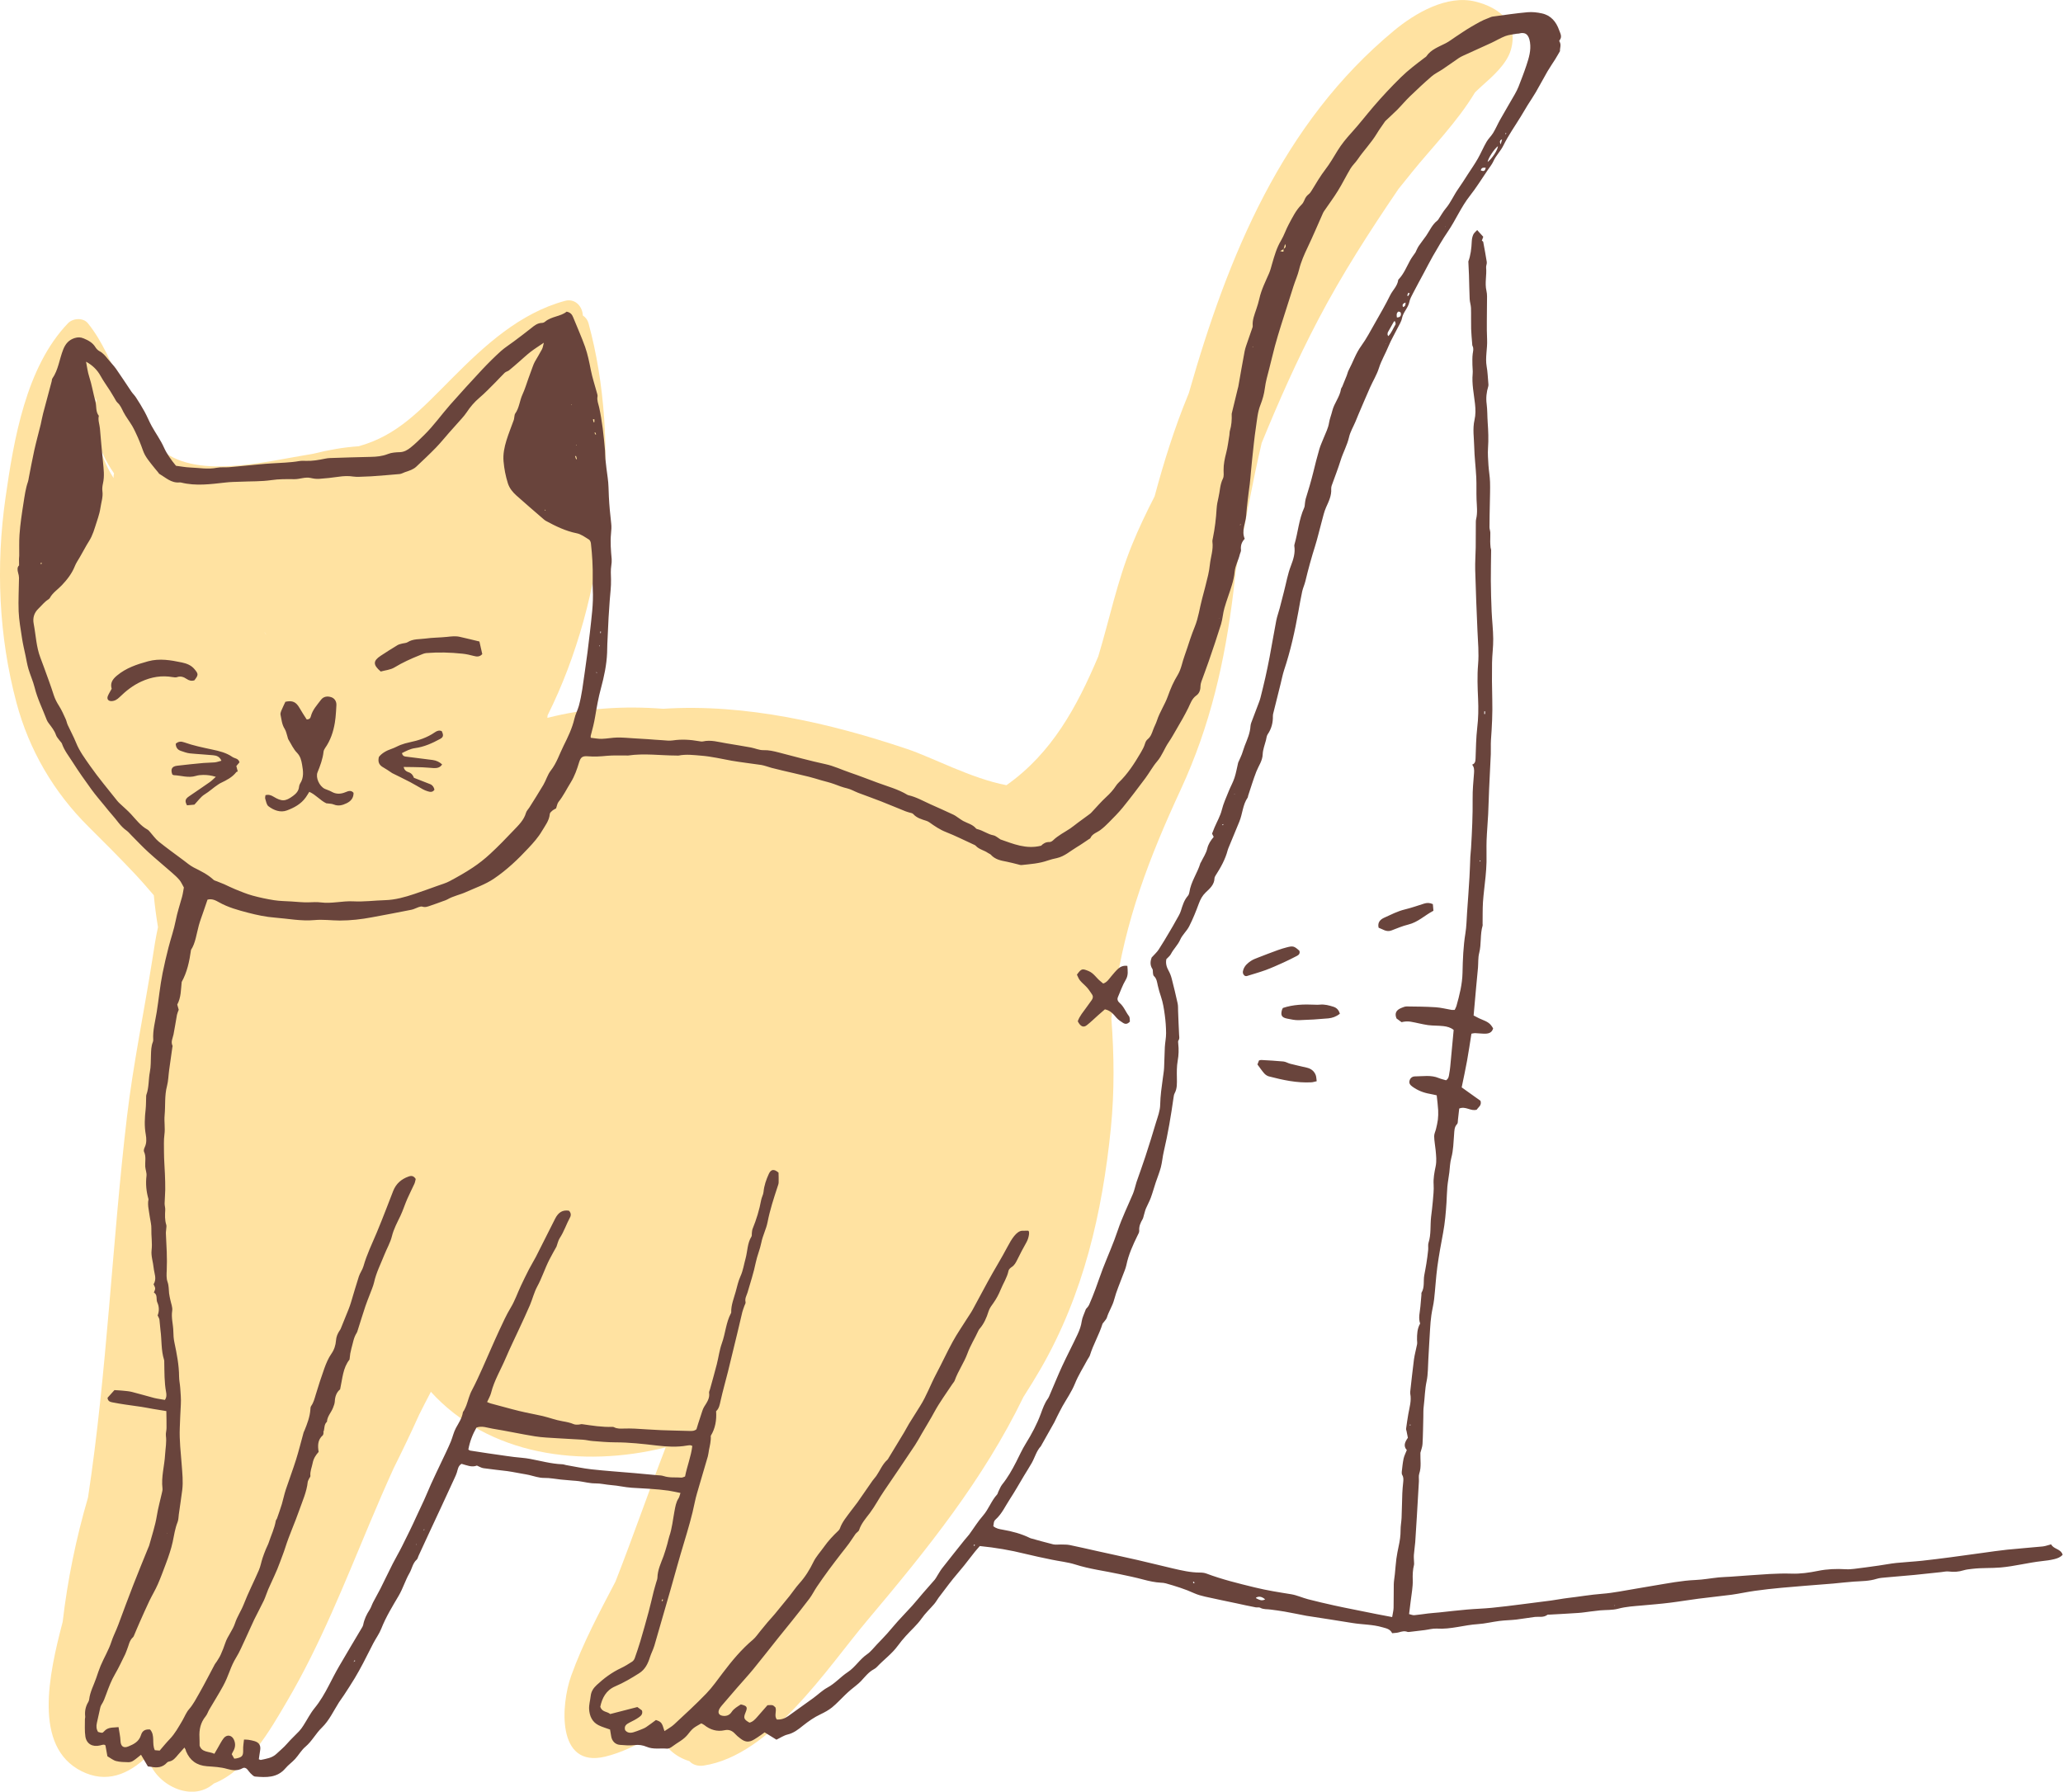 <?xml version="1.0" encoding="UTF-8" standalone="no"?><svg xmlns="http://www.w3.org/2000/svg" xmlns:xlink="http://www.w3.org/1999/xlink" fill="#000000" height="191.1" preserveAspectRatio="xMidYMid meet" version="1" viewBox="0.0 0.0 220.0 191.1" width="220" zoomAndPan="magnify"><defs><clipPath id="a"><path d="M 0 0 L 162 0 L 162 191.109 L 0 191.109 Z M 0 0"/></clipPath><clipPath id="b"><path d="M 1 1 L 219.961 1 L 219.961 190 L 1 190 Z M 1 1"/></clipPath></defs><g><g clip-path="url(#a)" id="change1_1"><path d="M 2.969 60.914 C 3.035 61.047 3.117 61.16 3.215 61.262 C 3.137 62.156 3.082 63.055 3.059 63.949 C 3.051 63.809 3.043 63.672 3.035 63.535 C 3 62.711 2.977 61.832 2.969 60.914 Z M 10.215 42.941 C 10.199 42.758 10.172 42.57 10.152 42.383 C 10.203 42.5 10.25 42.617 10.301 42.738 C 10.273 42.805 10.234 42.867 10.215 42.941 Z M 122.512 80.633 C 122.18 81.281 121.828 81.918 121.465 82.547 C 121.555 82.332 121.648 82.121 121.742 81.91 C 122.004 81.488 122.262 81.062 122.512 80.633 Z M 28.34 67.648 C 28.289 67.566 28.246 67.477 28.199 67.398 C 28.199 67.398 28.203 67.402 28.203 67.402 C 28.254 67.477 28.305 67.562 28.355 67.637 C 28.352 67.641 28.344 67.645 28.34 67.648 Z M 12.113 50.992 C 11.309 49.73 10.711 48.234 10.301 46.664 C 10.301 46.59 10.301 46.512 10.305 46.434 C 10.629 47.887 11.289 49.242 12.164 50.496 C 12.113 50.656 12.098 50.824 12.113 50.992 Z M 157.336 0.168 C 154.293 -0.59 150.883 1.422 148.664 3.262 C 136.746 13.129 130.949 27.289 126.773 41.945 C 126.762 41.973 126.75 42 126.738 42.027 C 126.711 42.102 126.68 42.176 126.648 42.25 C 125.223 45.719 124.105 49.309 123.125 52.949 C 122.262 54.629 121.441 56.336 120.719 58.113 C 119.137 61.988 118.312 66.078 117.117 70.023 C 114.852 75.383 112.172 80.34 107.328 83.75 C 103.57 83.035 99.41 80.781 96.746 79.891 C 88.586 77.145 79.5 75.027 70.723 75.598 C 66.609 75.285 62.496 75.512 58.371 76.57 C 58.383 76.48 58.387 76.391 58.395 76.301 C 64.691 63.711 66.23 47.195 62.758 34.473 C 62.66 34.117 62.438 33.84 62.156 33.648 C 62.152 33.613 62.148 33.574 62.145 33.535 C 62.047 32.582 61.262 31.816 60.246 32.09 C 55.418 33.402 51.68 36.855 48.23 40.324 C 44.816 43.75 42.41 46.438 38.254 47.598 C 36.629 47.707 35.02 47.992 33.434 48.391 C 28.121 49.25 20.66 51.281 16.898 47.711 C 13.309 44.305 12.516 38.355 9.371 34.477 C 8.863 33.852 7.773 33.934 7.25 34.477 C 2.766 39.156 1.473 46.883 0.59 53.07 C -0.453 60.363 -0.145 67.84 1.758 74.961 C 3.105 80.008 5.746 84.512 9.434 88.172 C 11.094 89.816 12.742 91.473 14.348 93.172 C 15.055 93.922 15.73 94.703 16.402 95.488 C 16.508 96.625 16.66 97.758 16.848 98.895 C 16.594 100.043 16.422 101.203 16.254 102.289 C 15.371 107.902 14.207 113.477 13.539 119.117 C 11.953 132.574 11.426 146.281 9.387 159.719 C 8.117 164.062 7.203 168.508 6.684 172.988 C 5.215 178.594 3.512 186.293 8.676 188.906 C 11.328 190.25 13.688 189.281 15.738 187.305 C 16.27 190.094 20.098 192.273 22.566 190.422 C 22.652 190.359 22.727 190.293 22.809 190.23 C 26.395 188.816 28.824 184.5 30.621 181.438 C 34.168 175.406 36.758 168.82 39.461 162.387 C 40.242 160.527 41.074 158.598 41.965 156.633 C 42.91 154.734 43.832 152.824 44.699 150.891 C 45.105 150.078 45.523 149.266 45.949 148.453 C 52.094 155.219 61.988 156.613 70.973 154.383 C 70.973 154.398 70.969 154.414 70.969 154.434 C 69.141 159.172 67.488 163.965 65.637 168.688 C 63.934 171.949 62.176 175.215 60.906 178.754 C 59.824 181.77 59.309 188.621 64.535 187.363 C 66.25 186.949 67.891 186.16 69.453 185.164 C 69.762 185.043 70.066 184.91 70.363 184.773 C 70.695 186.238 71.973 187.379 73.516 187.844 C 73.871 188.238 74.441 188.41 75.043 188.316 C 82.223 187.223 88.211 177.906 92.504 172.812 C 98.926 165.188 104.844 157.84 109.145 148.992 C 109.785 147.992 110.41 146.98 111.008 145.945 C 115.551 138.031 117.551 129.359 118.461 120.355 C 118.859 116.375 118.809 112.48 118.516 108.613 C 118.641 107.789 118.754 106.969 118.867 106.148 C 119.969 98.207 122.555 91.469 125.926 84.191 C 129.066 77.406 130.633 70.516 131.531 63.121 C 131.621 62.383 131.703 61.633 131.785 60.879 C 132.711 56.199 133.535 51.555 134.547 47.246 C 136.363 42.812 138.309 38.422 140.555 34.133 C 143.102 29.266 146.055 24.684 149.133 20.16 C 149.621 19.555 150.117 18.941 150.617 18.316 C 152.531 15.93 155.422 12.992 157.297 9.855 C 157.543 9.625 157.773 9.395 158.027 9.168 C 159.133 8.188 160.656 6.859 161.105 5.367 C 161.969 2.504 159.969 0.824 157.336 0.168" fill="#ffe2a1"/></g><g clip-path="url(#b)" id="change2_1"><path d="M 46.383 78.102 C 45.555 78.68 44.617 78.984 43.641 79.184 C 43.332 79.246 43.027 79.34 42.73 79.449 C 42.402 79.574 42.094 79.762 41.762 79.871 C 41.203 80.059 40.719 80.336 40.406 80.734 C 40.262 81.305 40.461 81.625 40.879 81.855 C 41.168 82.012 41.434 82.207 41.828 82.465 C 42.387 82.742 43.082 83.078 43.766 83.434 C 44.219 83.672 44.652 83.941 45.098 84.188 C 45.254 84.273 45.418 84.336 45.586 84.391 C 45.855 84.477 46.129 84.539 46.332 84.227 C 46.266 83.961 46.137 83.746 45.879 83.641 C 45.312 83.414 44.746 83.199 44.141 82.961 C 44.047 82.691 43.879 82.457 43.535 82.352 C 43.301 82.277 43.102 82.109 43.047 81.805 C 43.742 81.816 44.391 81.816 45.035 81.84 C 45.449 81.855 45.863 81.906 46.281 81.926 C 46.625 81.938 46.945 81.863 47.148 81.535 C 46.871 81.273 46.527 81.113 46.141 81.062 C 45.219 80.941 44.297 80.824 43.375 80.711 C 43.148 80.688 42.934 80.66 42.867 80.324 C 43.309 80.102 43.754 79.863 44.27 79.793 C 45.23 79.664 46.094 79.273 46.934 78.816 C 47.289 78.625 47.32 78.414 47.105 77.98 C 46.84 77.871 46.609 77.945 46.383 78.102 Z M 18.895 72.219 C 19.285 72.082 19.605 72.219 19.906 72.418 C 20.156 72.586 20.402 72.66 20.727 72.566 C 21.18 71.98 21.164 71.883 20.742 71.375 C 20.387 70.945 19.898 70.766 19.398 70.66 C 18.211 70.414 17.027 70.199 15.801 70.531 C 14.602 70.859 13.457 71.238 12.48 72.051 C 11.996 72.449 11.73 72.863 11.91 73.465 C 11.766 73.734 11.609 73.973 11.504 74.227 C 11.367 74.551 11.539 74.781 11.883 74.781 C 12.242 74.773 12.504 74.598 12.762 74.348 C 13.441 73.684 14.176 73.105 15.059 72.699 C 16.145 72.203 17.246 72.016 18.422 72.223 C 18.578 72.25 18.754 72.27 18.895 72.219 Z M 21.816 84.734 C 22.328 84.422 22.754 84.012 23.25 83.688 C 23.348 83.621 23.445 83.555 23.551 83.508 C 24.16 83.215 24.762 82.914 25.191 82.363 C 25.234 82.309 25.336 82.297 25.355 82.289 C 25.281 82.012 25.238 81.84 25.203 81.707 C 25.34 81.547 25.449 81.422 25.539 81.309 C 25.422 80.871 25.031 80.91 24.785 80.738 C 24.129 80.281 23.367 80.102 22.621 79.945 C 21.613 79.73 20.605 79.523 19.633 79.176 C 19.305 79.059 19.012 79.078 18.742 79.328 C 18.75 79.707 18.926 79.973 19.285 80.09 C 19.602 80.195 19.922 80.32 20.25 80.355 C 21.078 80.441 21.91 80.473 22.734 80.555 C 23.082 80.586 23.422 80.691 23.613 81.141 C 23.344 81.207 23.121 81.293 22.895 81.316 C 22.5 81.355 22.098 81.344 21.703 81.379 C 20.762 81.469 19.816 81.559 18.875 81.676 C 18.324 81.742 18.168 82.059 18.379 82.609 C 18.426 82.633 18.48 82.676 18.535 82.68 C 19.316 82.715 20.094 83.004 20.891 82.758 C 21.133 82.684 21.398 82.656 21.652 82.656 C 22.078 82.648 22.496 82.699 23.016 82.855 C 22.754 83.09 22.582 83.273 22.379 83.414 C 21.648 83.93 20.902 84.426 20.164 84.934 C 19.746 85.219 19.691 85.434 19.941 85.895 C 20.195 85.871 20.465 85.848 20.73 85.824 C 21.098 85.445 21.398 84.992 21.816 84.734 Z M 40.602 71.625 C 41.062 71.492 41.633 71.453 42.066 71.188 C 42.918 70.672 43.812 70.262 44.73 69.898 C 44.973 69.805 45.211 69.68 45.461 69.656 C 46.09 69.609 46.727 69.586 47.355 69.598 C 48.012 69.609 48.668 69.656 49.32 69.723 C 49.727 69.766 50.133 69.859 50.531 69.965 C 50.863 70.055 51.152 70.07 51.43 69.766 C 51.32 69.297 51.223 68.863 51.125 68.422 C 50.387 68.246 49.715 68.078 49.035 67.926 C 48.586 67.824 48.133 67.879 47.676 67.93 C 46.91 68.012 46.137 68 45.371 68.109 C 44.734 68.195 44.055 68.121 43.469 68.496 C 43.309 68.598 43.086 68.59 42.895 68.641 C 42.723 68.688 42.539 68.723 42.395 68.809 C 41.785 69.18 41.18 69.559 40.586 69.953 C 39.773 70.492 39.766 70.91 40.602 71.625 Z M 28.629 85.996 C 29.195 86.426 29.902 86.699 30.586 86.445 C 31.355 86.16 32.105 85.762 32.609 85.047 C 32.73 84.875 32.84 84.688 32.984 84.457 C 33.695 84.773 34.172 85.395 34.797 85.68 C 35.094 85.723 35.359 85.711 35.586 85.805 C 36.082 86.012 36.52 85.887 36.961 85.676 C 37.422 85.453 37.711 85.113 37.703 84.566 C 37.441 84.246 37.137 84.375 36.84 84.496 C 36.332 84.707 35.844 84.727 35.352 84.441 C 35.129 84.312 34.871 84.25 34.641 84.141 C 34.047 83.855 33.641 82.93 33.859 82.383 C 34.148 81.672 34.418 80.953 34.504 80.18 C 34.516 80.051 34.586 79.91 34.66 79.801 C 35.242 78.977 35.551 78.051 35.711 77.066 C 35.738 76.891 35.766 76.719 35.781 76.543 C 35.82 76.094 35.859 75.641 35.875 75.191 C 35.887 74.785 35.66 74.469 35.312 74.359 C 34.93 74.234 34.504 74.273 34.227 74.645 C 33.812 75.199 33.324 75.711 33.148 76.41 C 33.098 76.602 33 76.73 32.707 76.738 C 32.465 76.352 32.188 75.949 31.949 75.523 C 31.57 74.863 31.195 74.688 30.434 74.852 C 30.281 75.18 30.125 75.5 29.988 75.828 C 29.938 75.953 29.891 76.105 29.914 76.227 C 30.023 76.742 30.059 77.273 30.359 77.742 C 30.523 78 30.57 78.332 30.672 78.629 C 30.695 78.703 30.703 78.789 30.742 78.852 C 31.043 79.34 31.281 79.891 31.672 80.289 C 32.043 80.672 32.137 81.113 32.215 81.562 C 32.336 82.242 32.426 82.945 32 83.582 C 31.941 83.68 31.902 83.805 31.891 83.922 C 31.852 84.359 31.582 84.645 31.258 84.887 C 30.434 85.5 30.047 85.504 29.152 84.965 C 28.914 84.82 28.656 84.723 28.312 84.812 C 28.301 84.941 28.25 85.078 28.285 85.195 C 28.375 85.473 28.426 85.844 28.629 85.996 Z M 115.926 105.336 C 116.121 105.555 116.277 105.809 116.445 106.051 C 116.59 106.258 116.566 106.465 116.426 106.664 C 116.242 106.922 116.051 107.18 115.867 107.438 C 115.527 107.922 115.125 108.367 114.934 108.93 C 115.219 109.492 115.539 109.637 115.902 109.348 C 116.324 109.016 116.707 108.641 117.109 108.281 C 117.355 108.062 117.609 107.852 117.828 107.656 C 118.445 107.781 118.758 108.203 119.074 108.566 C 119.281 108.797 119.512 108.941 119.758 109.098 C 120.02 109.266 120.238 109.234 120.492 108.965 C 120.469 108.789 120.504 108.527 120.391 108.379 C 120.043 107.926 119.852 107.363 119.406 106.98 C 119.211 106.812 119.105 106.602 119.219 106.344 C 119.484 105.734 119.699 105.094 120.039 104.527 C 120.352 104.016 120.254 103.531 120.223 103.023 C 119.805 102.961 119.492 103.102 119.234 103.328 C 118.973 103.566 118.75 103.848 118.52 104.117 C 118.266 104.414 118.066 104.77 117.645 104.906 C 117.547 104.82 117.461 104.742 117.367 104.672 C 116.922 104.328 116.652 103.805 116.082 103.57 C 115.426 103.305 115.328 103.281 114.844 103.957 C 114.949 104.164 115.023 104.398 115.172 104.574 C 115.398 104.848 115.688 105.07 115.926 105.336 Z M 136.84 102.676 C 137.344 102.449 137.84 102.199 138.328 101.945 C 138.535 101.84 138.66 101.66 138.562 101.402 C 138.012 100.91 137.895 100.871 137.23 101.043 C 136.906 101.129 136.578 101.223 136.266 101.34 C 135.559 101.598 134.855 101.863 134.152 102.141 C 133.895 102.238 133.629 102.34 133.398 102.492 C 133.051 102.723 132.738 103 132.594 103.414 C 132.5 103.684 132.508 103.922 132.777 104.098 C 132.836 104.102 132.898 104.121 132.953 104.109 C 133.629 103.898 134.312 103.707 134.98 103.465 C 135.613 103.23 136.227 102.953 136.84 102.676 Z M 142.883 108.133 C 142.777 107.723 142.527 107.484 142.203 107.383 C 141.738 107.238 141.262 107.102 140.758 107.156 C 140.566 107.176 140.367 107.172 140.172 107.16 C 139.039 107.109 137.918 107.141 136.812 107.508 C 136.781 107.57 136.73 107.637 136.711 107.711 C 136.547 108.297 136.68 108.531 137.27 108.648 C 137.676 108.727 138.094 108.824 138.504 108.812 C 139.555 108.781 140.602 108.719 141.648 108.621 C 142.074 108.582 142.492 108.434 142.883 108.133 Z M 151.867 96.379 C 151.188 96.594 150.512 96.832 149.82 97 C 149.039 97.188 148.34 97.555 147.621 97.879 C 147.223 98.059 146.875 98.359 147.016 98.949 C 147.449 99.102 147.844 99.449 148.387 99.242 C 148.977 99.02 149.559 98.766 150.172 98.617 C 151.215 98.367 151.949 97.617 152.863 97.141 C 152.84 96.859 152.816 96.633 152.801 96.434 C 152.449 96.277 152.164 96.285 151.867 96.379 Z M 135.316 114.809 C 136.801 115.195 138.293 115.523 139.84 115.441 C 140.008 115.434 140.176 115.375 140.414 115.324 C 140.375 115.062 140.379 114.844 140.305 114.656 C 140.141 114.242 139.816 113.988 139.379 113.883 C 138.781 113.742 138.184 113.613 137.59 113.461 C 137.344 113.398 137.113 113.242 136.863 113.219 C 136.082 113.141 135.293 113.105 134.504 113.059 C 134.43 113.055 134.355 113.086 134.262 113.105 C 134.199 113.258 134.145 113.398 134.094 113.535 C 134.367 113.902 134.578 114.219 134.824 114.496 C 134.953 114.637 135.137 114.762 135.316 114.809 Z M 172.215 171.27 C 172.195 171.27 172.18 171.258 172.16 171.254 C 172.168 171.238 172.172 171.219 172.176 171.219 C 172.195 171.219 172.215 171.227 172.23 171.23 C 172.223 171.242 172.219 171.266 172.215 171.27 Z M 133.961 170.473 C 133.945 170.469 133.949 170.422 133.949 170.395 C 134.301 170.219 134.598 170.32 134.918 170.59 C 134.531 170.805 134.246 170.609 133.961 170.473 Z M 127.309 168.879 C 127.27 168.852 127.242 168.809 127.211 168.77 C 127.238 168.75 127.266 168.73 127.312 168.695 C 127.34 168.738 127.371 168.781 127.383 168.824 C 127.387 168.832 127.316 168.887 127.309 168.879 Z M 103.355 163.668 C 103.199 163.875 103.016 164.059 102.855 164.262 C 102.055 165.266 101.254 166.266 100.461 167.281 C 100.266 167.531 100.117 167.816 99.945 168.082 C 99.859 168.219 99.789 168.363 99.688 168.484 C 99.277 168.965 98.852 169.434 98.434 169.914 C 98.047 170.363 97.676 170.824 97.281 171.266 C 96.777 171.824 96.246 172.363 95.742 172.926 C 95.355 173.348 95 173.801 94.617 174.227 C 94.258 174.625 93.887 175.008 93.516 175.395 C 93.172 175.75 92.867 176.168 92.469 176.441 C 91.68 176.98 91.199 177.828 90.402 178.352 C 89.648 178.848 89.059 179.555 88.246 179.992 C 87.699 180.289 87.238 180.746 86.73 181.117 C 85.844 181.762 84.953 182.395 84.066 183.031 C 83.699 183.289 83.301 183.438 82.84 183.402 C 82.531 182.996 82.844 182.539 82.695 182.117 C 82.414 181.844 82.414 181.844 81.844 181.879 C 81.508 182.262 81.133 182.695 80.754 183.125 C 80.52 183.395 80.277 183.656 79.926 183.738 C 79.332 183.406 79.266 183.238 79.492 182.691 C 79.75 182.078 79.684 181.957 79.004 181.793 C 78.66 182.023 78.273 182.219 78.02 182.602 C 77.836 182.883 77.57 183.031 77.211 183.023 C 76.676 183.004 76.48 182.703 76.734 182.242 C 76.805 182.121 76.891 182.012 76.98 181.906 C 77.52 181.273 78.059 180.645 78.605 180.016 C 79.191 179.34 79.801 178.684 80.363 177.996 C 81.246 176.922 82.094 175.82 82.961 174.738 C 83.441 174.133 83.934 173.539 84.418 172.934 C 85.059 172.125 85.711 171.32 86.328 170.496 C 86.621 170.102 86.84 169.648 87.117 169.238 C 87.527 168.633 87.953 168.035 88.387 167.441 C 88.82 166.852 89.27 166.273 89.715 165.691 C 89.992 165.336 90.281 164.984 90.543 164.621 C 90.785 164.289 90.996 163.941 91.234 163.609 C 91.348 163.457 91.566 163.352 91.617 163.188 C 91.848 162.492 92.328 161.949 92.754 161.391 C 93.316 160.645 93.734 159.816 94.262 159.051 C 95.387 157.414 96.488 155.77 97.59 154.121 C 97.848 153.727 98.074 153.305 98.309 152.898 C 98.754 152.125 99.23 151.371 99.652 150.582 C 100.207 149.559 100.91 148.613 101.551 147.637 C 101.637 147.5 101.762 147.387 101.812 147.242 C 102.172 146.227 102.812 145.344 103.176 144.344 C 103.484 143.496 103.965 142.75 104.332 141.941 C 104.363 141.871 104.406 141.801 104.457 141.738 C 104.934 141.195 105.207 140.551 105.422 139.863 C 105.523 139.531 105.754 139.234 105.961 138.945 C 106.258 138.52 106.5 138.07 106.695 137.59 C 106.973 136.902 107.395 136.281 107.551 135.535 C 107.578 135.391 107.742 135.238 107.883 135.148 C 108.188 134.953 108.328 134.668 108.484 134.359 C 108.84 133.652 109.07 133.188 109.465 132.496 C 109.727 132.035 109.852 131.262 109.621 131.266 C 109.406 131.266 109.23 131.27 109.023 131.273 C 108.402 131.281 107.855 132.199 107.449 132.965 C 106.758 134.281 106.027 135.43 105.32 136.738 C 104.777 137.746 104.258 138.699 103.715 139.711 C 103.535 140.043 103.328 140.32 103.129 140.641 C 102.617 141.465 102.062 142.25 101.598 143.102 C 100.973 144.242 100.434 145.43 99.82 146.578 C 99.227 147.699 98.801 148.902 98.117 149.977 C 97.723 150.598 97.332 151.215 96.949 151.84 C 96.762 152.145 96.605 152.465 96.422 152.77 C 95.883 153.672 95.336 154.566 94.789 155.465 C 94.734 155.551 94.695 155.648 94.621 155.711 C 94.09 156.188 93.844 156.855 93.449 157.422 C 93.328 157.602 93.168 157.754 93.043 157.934 C 92.508 158.695 91.988 159.465 91.453 160.227 C 91.223 160.551 90.965 160.855 90.73 161.176 C 90.301 161.766 89.812 162.32 89.566 163.031 C 89.535 163.121 89.465 163.207 89.395 163.273 C 88.836 163.801 88.312 164.363 87.867 164.996 C 87.488 165.531 87.023 166.023 86.742 166.605 C 86.34 167.434 85.867 168.195 85.25 168.879 C 84.867 169.305 84.547 169.785 84.191 170.238 C 83.68 170.871 83.168 171.5 82.648 172.125 C 82.398 172.434 82.117 172.719 81.863 173.02 C 81.594 173.336 81.336 173.664 81.07 173.984 C 80.816 174.289 80.598 174.629 80.301 174.883 C 79.074 175.914 78.059 177.137 77.098 178.406 C 76.52 179.16 75.977 179.953 75.32 180.633 C 74.219 181.777 73.043 182.852 71.879 183.934 C 71.582 184.207 71.215 184.398 70.859 184.641 C 70.59 183.734 70.531 183.66 69.949 183.457 C 69.613 183.699 69.273 183.973 68.91 184.211 C 68.719 184.34 68.492 184.418 68.273 184.508 C 68.039 184.602 67.801 184.688 67.562 184.762 C 67.215 184.867 66.895 184.836 66.664 184.539 C 66.535 184.09 66.797 183.906 67.121 183.738 C 67.48 183.559 67.844 183.379 68.164 183.145 C 68.359 183.004 68.578 182.805 68.457 182.434 C 68.324 182.336 68.152 182.207 67.969 182.074 C 67 182.324 66.043 182.57 65.074 182.82 C 64.742 182.527 64.184 182.629 64.016 182.035 C 64.211 181.121 64.621 180.293 65.598 179.871 C 66.5 179.488 67.336 178.992 68.16 178.469 C 68.801 178.062 69.098 177.445 69.312 176.754 C 69.445 176.34 69.656 175.949 69.781 175.535 C 70.367 173.531 70.941 171.52 71.52 169.508 C 71.988 167.863 72.434 166.215 72.934 164.574 C 73.367 163.133 73.801 161.688 74.098 160.203 C 74.215 159.621 74.398 159.055 74.562 158.48 C 74.863 157.434 75.184 156.391 75.484 155.34 C 75.547 155.113 75.566 154.871 75.609 154.641 C 75.652 154.41 75.711 154.18 75.746 153.949 C 75.789 153.688 75.816 153.422 75.797 153.145 C 76.285 152.348 76.43 151.465 76.367 150.52 C 76.691 150.23 76.75 149.824 76.844 149.41 C 77.074 148.371 77.371 147.344 77.629 146.309 C 77.973 144.922 78.305 143.531 78.641 142.145 C 78.816 141.414 78.98 140.68 79.16 139.949 C 79.219 139.719 79.312 139.496 79.387 139.273 C 79.434 139.145 79.535 138.996 79.508 138.883 C 79.41 138.492 79.617 138.191 79.719 137.855 C 80.027 136.789 80.379 135.734 80.598 134.648 C 80.746 133.93 81.047 133.258 81.184 132.559 C 81.332 131.785 81.711 131.105 81.855 130.348 C 82.105 129.062 82.508 127.828 82.914 126.594 C 82.965 126.441 83.027 126.285 83.035 126.129 C 83.047 125.773 83.031 125.414 83.023 125.074 C 82.551 124.664 82.223 124.699 81.988 125.207 C 81.707 125.82 81.488 126.453 81.422 127.141 C 81.395 127.43 81.223 127.703 81.172 127.992 C 80.98 129.055 80.66 130.078 80.254 131.078 C 80.199 131.219 80.199 131.387 80.176 131.543 C 80.16 131.66 80.191 131.801 80.137 131.891 C 79.688 132.605 79.723 133.453 79.508 134.234 C 79.332 134.863 79.246 135.508 78.969 136.117 C 78.73 136.637 78.609 137.211 78.457 137.766 C 78.258 138.488 77.957 139.195 77.977 139.965 C 77.98 140.004 77.965 140.047 77.945 140.078 C 77.414 141.078 77.363 142.219 76.984 143.266 C 76.723 143.988 76.629 144.773 76.438 145.523 C 76.207 146.422 75.953 147.312 75.707 148.203 C 75.676 148.32 75.602 148.441 75.617 148.547 C 75.715 149.156 75.367 149.602 75.078 150.07 C 74.996 150.207 74.941 150.355 74.891 150.504 C 74.738 150.949 74.598 151.398 74.453 151.848 C 74.387 152.051 74.328 152.258 74.27 152.449 C 74.016 152.656 73.734 152.633 73.457 152.625 C 72.48 152.594 71.508 152.582 70.531 152.543 C 69.578 152.504 68.629 152.43 67.676 152.379 C 67.297 152.363 66.918 152.359 66.539 152.371 C 66.18 152.383 65.824 152.406 65.488 152.23 C 65.438 152.203 65.375 152.191 65.316 152.191 C 64.223 152.234 63.148 152.055 62.07 151.902 C 61.957 151.887 61.836 151.945 61.719 151.949 C 61.543 151.949 61.348 151.973 61.195 151.906 C 60.809 151.742 60.414 151.664 60.004 151.594 C 59.281 151.473 58.586 151.207 57.871 151.035 C 57.273 150.891 56.664 150.793 56.062 150.656 C 55.582 150.555 55.102 150.434 54.625 150.309 C 53.855 150.109 53.09 149.902 52.324 149.691 C 52.211 149.66 52.105 149.609 51.945 149.543 C 52.098 149.195 52.289 148.891 52.371 148.559 C 52.703 147.234 53.418 146.07 53.941 144.832 C 54.391 143.773 54.902 142.742 55.383 141.695 C 55.762 140.871 56.152 140.051 56.508 139.215 C 56.785 138.562 56.953 137.852 57.285 137.234 C 57.793 136.305 58.105 135.297 58.582 134.359 C 58.832 133.867 59.109 133.391 59.344 132.965 C 59.469 132.625 59.527 132.309 59.688 132.062 C 60.148 131.363 60.398 130.566 60.793 129.84 C 60.922 129.594 60.879 129.34 60.672 129.133 C 60.012 129.031 59.555 129.289 59.203 129.98 C 58.516 131.328 57.848 132.684 57.16 134.031 C 56.922 134.488 56.648 134.93 56.41 135.387 C 56.109 135.969 55.824 136.562 55.543 137.156 C 55.18 137.93 54.902 138.754 54.461 139.48 C 53.996 140.246 53.637 141.059 53.258 141.863 C 52.637 143.195 52.07 144.547 51.469 145.883 C 51.105 146.695 50.738 147.508 50.32 148.297 C 50.051 148.797 49.926 149.371 49.727 149.91 C 49.66 150.09 49.57 150.262 49.484 150.438 C 49.453 150.508 49.375 150.566 49.363 150.637 C 49.27 151.266 48.918 151.766 48.621 152.309 C 48.383 152.75 48.273 153.262 48.086 153.738 C 47.93 154.117 47.754 154.492 47.582 154.863 C 46.867 156.395 46.105 157.902 45.461 159.457 C 45.148 160.207 44.777 160.93 44.445 161.668 C 43.949 162.77 43.41 163.859 42.867 164.941 C 42.559 165.562 42.203 166.156 41.887 166.777 C 41.438 167.656 41.02 168.555 40.574 169.438 C 40.324 169.93 40.043 170.406 39.789 170.902 C 39.656 171.156 39.578 171.445 39.422 171.688 C 39.094 172.191 38.84 172.723 38.73 173.316 C 38.711 173.41 38.66 173.504 38.609 173.59 C 37.801 174.953 36.984 176.312 36.188 177.684 C 35.789 178.367 35.43 179.074 35.066 179.777 C 34.629 180.621 34.16 181.438 33.551 182.184 C 33.09 182.746 32.762 183.414 32.363 184.031 C 32.227 184.25 32.074 184.461 31.902 184.648 C 31.48 185.098 31.016 185.512 30.613 185.98 C 30.277 186.375 29.875 186.691 29.504 187.047 C 29.02 187.516 28.414 187.582 27.816 187.715 C 27.77 187.723 27.711 187.68 27.602 187.645 C 27.648 187.336 27.684 187.027 27.738 186.723 C 27.836 186.195 27.648 185.863 27.148 185.711 C 26.938 185.648 26.723 185.605 26.508 185.57 C 26.371 185.547 26.23 185.551 26.02 185.543 C 25.984 185.91 25.918 186.258 25.93 186.605 C 25.949 187.25 25.855 187.41 25.242 187.547 C 25.168 187.566 25.09 187.566 24.98 187.578 C 24.895 187.426 24.809 187.273 24.715 187.109 C 24.758 187.016 24.789 186.926 24.84 186.844 C 25.098 186.426 25.148 185.996 24.941 185.547 C 24.715 185.055 24.184 184.973 23.848 185.406 C 23.617 185.703 23.449 186.047 23.258 186.375 C 23.129 186.594 23.004 186.812 22.863 187.059 C 22.266 186.785 21.52 186.93 21.285 186.184 C 21.281 185.895 21.289 185.605 21.273 185.32 C 21.223 184.484 21.387 183.727 21.93 183.062 C 22.102 182.855 22.18 182.57 22.32 182.336 C 22.809 181.5 23.328 180.68 23.793 179.828 C 24.066 179.328 24.289 178.789 24.492 178.254 C 24.68 177.75 24.891 177.27 25.176 176.805 C 25.551 176.203 25.824 175.535 26.129 174.891 C 26.465 174.18 26.773 173.449 27.113 172.738 C 27.441 172.062 27.809 171.402 28.133 170.719 C 28.316 170.328 28.438 169.906 28.609 169.508 C 29.027 168.551 29.508 167.613 29.855 166.633 C 30.043 166.113 30.254 165.602 30.418 165.078 C 30.848 163.715 31.449 162.422 31.914 161.078 C 32.258 160.09 32.703 159.133 32.816 158.074 C 32.832 157.945 32.918 157.82 32.973 157.691 C 33.016 157.602 33.109 157.512 33.102 157.43 C 33.047 156.941 33.254 156.512 33.34 156.059 C 33.438 155.559 33.672 155.203 33.98 154.859 C 33.875 154.203 33.863 153.578 34.422 153.09 C 34.48 153.031 34.48 152.906 34.508 152.812 C 34.496 152.781 34.48 152.758 34.473 152.727 C 34.469 152.719 34.492 152.699 34.508 152.688 C 34.625 152.34 34.547 151.926 34.867 151.645 C 34.895 151.07 35.316 150.664 35.512 150.16 C 35.598 149.941 35.691 149.707 35.703 149.477 C 35.727 148.934 35.906 148.484 36.27 148.188 C 36.523 147.035 36.566 145.895 37.273 145.012 C 37.301 144.766 37.324 144.559 37.355 144.355 C 37.387 144.18 37.426 144.004 37.473 143.832 C 37.641 143.266 37.707 142.668 38.043 142.16 C 38.098 142.078 38.117 141.977 38.148 141.883 C 38.418 141.031 38.68 140.184 38.961 139.336 C 39.102 138.906 39.281 138.488 39.438 138.066 C 39.594 137.637 39.789 137.219 39.891 136.781 C 40.117 135.746 40.602 134.812 40.988 133.836 C 41.25 133.172 41.625 132.543 41.793 131.859 C 41.988 131.074 42.363 130.391 42.703 129.68 C 42.98 129.094 43.172 128.469 43.434 127.871 C 43.668 127.328 43.945 126.809 44.188 126.27 C 44.27 126.094 44.293 125.898 44.332 125.75 C 44.113 125.406 43.875 125.379 43.574 125.488 C 42.797 125.762 42.234 126.254 41.93 127.027 C 41.668 127.691 41.418 128.359 41.156 129.023 C 40.836 129.84 40.52 130.656 40.18 131.461 C 39.676 132.652 39.113 133.812 38.758 135.062 C 38.652 135.441 38.391 135.77 38.27 136.145 C 37.973 137.047 37.719 137.965 37.441 138.875 C 37.359 139.141 37.273 139.406 37.168 139.66 C 36.895 140.355 36.609 141.047 36.328 141.738 C 36.289 141.828 36.227 141.906 36.172 141.988 C 35.984 142.289 35.859 142.598 35.832 142.973 C 35.793 143.477 35.648 143.953 35.336 144.398 C 35.012 144.863 34.785 145.41 34.59 145.949 C 34.254 146.879 33.953 147.828 33.664 148.777 C 33.539 149.188 33.441 149.605 33.18 149.965 C 33.109 150.066 33.105 150.23 33.098 150.367 C 33.035 151.152 32.758 151.871 32.465 152.59 C 32.434 152.66 32.391 152.73 32.371 152.809 C 32.105 153.766 31.871 154.73 31.574 155.676 C 31.234 156.758 30.832 157.812 30.477 158.887 C 30.309 159.395 30.207 159.922 30.055 160.434 C 29.898 160.945 29.719 161.449 29.543 161.953 C 29.512 162.047 29.422 162.121 29.41 162.215 C 29.273 163.023 28.91 163.758 28.66 164.527 C 28.582 164.77 28.449 164.992 28.355 165.23 C 28.23 165.543 28.102 165.859 28 166.18 C 27.859 166.609 27.785 167.066 27.605 167.48 C 27.082 168.699 26.465 169.887 25.988 171.125 C 25.719 171.816 25.289 172.434 25.07 173.113 C 24.82 173.887 24.281 174.484 24.027 175.234 C 23.887 175.664 23.719 176.082 23.535 176.492 C 23.422 176.746 23.262 176.977 23.117 177.215 C 23.055 177.316 22.969 177.406 22.91 177.508 C 22.367 178.523 21.848 179.551 21.277 180.555 C 20.934 181.152 20.629 181.766 20.164 182.301 C 19.855 182.652 19.684 183.117 19.445 183.527 C 19.039 184.207 18.664 184.906 18.109 185.484 C 17.738 185.867 17.402 186.285 17.027 186.719 C 16.867 186.703 16.691 186.691 16.512 186.676 C 16.16 185.969 16.574 185.094 16 184.469 C 15.504 184.426 15.18 184.582 15.035 185.066 C 14.82 185.766 14.266 186.043 13.676 186.281 C 13.152 186.496 12.867 186.238 12.848 185.672 C 12.832 185.203 12.719 184.742 12.641 184.215 C 12.066 184.289 11.527 184.184 11.113 184.656 C 10.918 184.875 10.891 184.852 10.457 184.727 C 10.273 184.434 10.25 184.113 10.332 183.766 C 10.457 183.234 10.566 182.695 10.688 182.164 C 10.715 182.051 10.75 181.926 10.816 181.832 C 11.051 181.484 11.18 181.102 11.324 180.711 C 11.594 179.977 11.867 179.238 12.273 178.551 C 12.672 177.867 13 177.145 13.352 176.438 C 13.422 176.297 13.461 176.141 13.527 175.996 C 13.73 175.531 13.773 174.984 14.195 174.617 C 14.246 174.57 14.277 174.488 14.305 174.414 C 14.504 173.957 14.684 173.5 14.887 173.051 C 15.23 172.277 15.574 171.504 15.934 170.742 C 16.219 170.152 16.562 169.59 16.824 168.992 C 17.141 168.273 17.41 167.527 17.688 166.789 C 17.836 166.402 17.977 166.008 18.102 165.609 C 18.219 165.234 18.336 164.852 18.414 164.469 C 18.566 163.75 18.664 163.027 18.941 162.34 C 19.039 162.09 19.031 161.793 19.07 161.52 C 19.191 160.652 19.324 159.789 19.434 158.926 C 19.543 158.031 19.445 157.145 19.379 156.254 C 19.277 154.934 19.117 153.605 19.172 152.285 C 19.207 151.457 19.234 150.621 19.285 149.793 C 19.32 149.203 19.258 148.609 19.219 148.016 C 19.191 147.621 19.102 147.227 19.098 146.828 C 19.09 145.59 18.852 144.387 18.598 143.184 C 18.516 142.797 18.488 142.395 18.484 142 C 18.473 141.27 18.242 140.559 18.363 139.809 C 18.422 139.438 18.242 139.031 18.164 138.641 C 18.121 138.406 18.055 138.18 18.031 137.941 C 17.988 137.531 18.012 137.129 17.863 136.715 C 17.73 136.344 17.762 135.898 17.781 135.488 C 17.84 134.18 17.754 132.875 17.691 131.574 C 17.68 131.398 17.723 131.219 17.73 131.039 C 17.738 130.906 17.77 130.758 17.73 130.637 C 17.566 130.117 17.59 129.59 17.621 129.055 C 17.637 128.82 17.547 128.582 17.555 128.348 C 17.562 127.867 17.617 127.395 17.621 126.922 C 17.629 126.348 17.609 125.777 17.586 125.203 C 17.555 124.434 17.488 123.66 17.488 122.887 C 17.492 122.258 17.449 121.637 17.535 121 C 17.629 120.328 17.492 119.633 17.555 118.957 C 17.652 117.918 17.535 116.863 17.809 115.832 C 17.953 115.281 17.961 114.695 18.039 114.125 C 18.148 113.32 18.266 112.52 18.379 111.715 C 18.387 111.656 18.418 111.586 18.398 111.539 C 18.195 111.113 18.422 110.734 18.504 110.336 C 18.641 109.645 18.742 108.945 18.871 108.246 C 18.906 108.07 18.984 107.906 19.059 107.703 C 19.012 107.543 18.961 107.355 18.902 107.148 C 19.316 106.391 19.289 105.543 19.375 104.738 C 19.949 103.695 20.191 102.594 20.371 101.312 C 20.84 100.609 20.949 99.633 21.203 98.703 C 21.336 98.207 21.527 97.727 21.691 97.238 C 21.84 96.809 21.984 96.379 22.129 95.957 C 22.613 95.824 23.008 96.043 23.348 96.234 C 24.332 96.789 25.391 97.074 26.469 97.355 C 27.414 97.602 28.363 97.801 29.332 97.875 C 30.73 97.984 32.117 98.266 33.543 98.137 C 34.426 98.051 35.332 98.18 36.223 98.184 C 37.383 98.184 38.527 98.055 39.664 97.84 C 41.07 97.578 42.477 97.316 43.875 97.035 C 44.141 96.984 44.383 96.84 44.641 96.754 C 44.77 96.715 44.926 96.664 45.043 96.703 C 45.359 96.809 45.633 96.688 45.91 96.594 C 46.363 96.445 46.809 96.277 47.258 96.113 C 47.406 96.059 47.566 96.016 47.699 95.938 C 48.336 95.566 49.074 95.434 49.727 95.133 C 50.719 94.684 51.754 94.34 52.672 93.719 C 54.051 92.785 55.238 91.656 56.359 90.449 C 56.887 89.887 57.41 89.297 57.797 88.633 C 58.129 88.07 58.57 87.531 58.629 86.824 C 58.637 86.695 58.789 86.559 58.902 86.465 C 59.039 86.352 59.207 86.281 59.301 86.223 C 59.398 85.953 59.426 85.707 59.555 85.539 C 60.082 84.891 60.438 84.133 60.879 83.43 C 61.281 82.777 61.531 82.051 61.754 81.316 C 61.93 80.746 62.125 80.617 62.723 80.668 C 63.398 80.727 64.066 80.68 64.742 80.613 C 65.41 80.555 66.086 80.586 66.762 80.578 C 66.84 80.578 66.918 80.594 66.996 80.582 C 68.707 80.332 70.414 80.582 72.125 80.586 C 72.203 80.586 72.285 80.605 72.359 80.59 C 73.176 80.426 73.98 80.535 74.797 80.602 C 75.891 80.688 76.945 80.945 78.02 81.137 C 79.074 81.316 80.137 81.438 81.199 81.594 C 81.371 81.621 81.543 81.68 81.715 81.727 C 81.906 81.781 82.094 81.852 82.285 81.902 C 82.668 82 83.051 82.094 83.434 82.184 C 84.379 82.406 85.328 82.621 86.27 82.852 C 86.715 82.961 87.148 83.105 87.59 83.23 C 88.043 83.359 88.504 83.465 88.945 83.625 C 89.41 83.801 89.863 83.977 90.352 84.09 C 90.75 84.184 91.117 84.406 91.508 84.559 C 92.32 84.867 93.141 85.156 93.953 85.473 C 94.824 85.816 95.684 86.18 96.551 86.527 C 96.676 86.582 96.816 86.609 96.945 86.656 C 97.098 86.707 97.293 86.719 97.387 86.824 C 97.766 87.254 98.285 87.387 98.789 87.551 C 98.902 87.586 99.016 87.645 99.109 87.711 C 99.672 88.113 100.234 88.496 100.895 88.754 C 101.883 89.141 102.836 89.625 103.801 90.066 C 103.891 90.109 103.996 90.145 104.059 90.215 C 104.414 90.609 104.953 90.684 105.363 90.98 C 105.461 91.051 105.594 91.082 105.668 91.168 C 106.125 91.68 106.742 91.793 107.367 91.91 C 107.758 91.984 108.141 92.098 108.527 92.188 C 108.664 92.219 108.805 92.277 108.938 92.266 C 109.883 92.164 110.832 92.105 111.738 91.781 C 112.051 91.672 112.383 91.594 112.711 91.523 C 113.535 91.336 114.141 90.762 114.84 90.348 C 115.285 90.086 115.703 89.781 116.137 89.496 C 116.184 89.465 116.258 89.441 116.277 89.395 C 116.488 88.91 116.992 88.805 117.359 88.52 C 117.676 88.281 117.965 88.012 118.242 87.727 C 118.758 87.203 119.281 86.688 119.742 86.117 C 120.566 85.102 121.355 84.055 122.141 83.004 C 122.578 82.414 122.926 81.758 123.402 81.203 C 123.934 80.586 124.176 79.82 124.629 79.164 C 124.941 78.711 125.203 78.219 125.488 77.738 C 125.918 77.008 126.344 76.27 126.719 75.508 C 126.949 75.039 127.102 74.516 127.586 74.176 C 127.871 73.977 128.02 73.617 128.016 73.23 C 128.016 73.055 128.055 72.871 128.113 72.707 C 128.371 71.977 128.652 71.258 128.902 70.527 C 129.352 69.215 129.801 67.906 130.211 66.582 C 130.383 66.023 130.41 65.414 130.574 64.852 C 130.812 64.016 131.133 63.203 131.379 62.371 C 131.516 61.922 131.621 61.453 131.664 60.988 C 131.723 60.32 132.074 59.75 132.219 59.117 C 132.258 58.965 132.359 58.805 132.34 58.66 C 132.281 58.195 132.418 57.801 132.738 57.469 C 132.367 56.594 132.836 55.809 132.895 54.988 C 132.934 54.441 132.992 53.895 133.055 53.348 C 133.117 52.781 133.203 52.219 133.273 51.652 C 133.301 51.438 133.32 51.223 133.34 51.008 C 133.402 50.355 133.453 49.703 133.523 49.055 C 133.652 47.891 133.758 46.723 133.934 45.566 C 134.055 44.77 134.109 43.957 134.414 43.188 C 134.637 42.621 134.809 42.02 134.883 41.422 C 134.973 40.707 135.168 40.027 135.348 39.34 C 135.562 38.535 135.738 37.719 135.957 36.914 C 136.156 36.176 136.383 35.441 136.609 34.707 C 137.051 33.305 137.496 31.906 137.945 30.508 C 138.133 29.922 138.391 29.355 138.535 28.762 C 138.742 27.906 139.094 27.125 139.469 26.336 C 140.031 25.156 140.539 23.949 141.07 22.758 C 141.109 22.664 141.16 22.578 141.215 22.5 C 141.699 21.785 142.219 21.094 142.672 20.359 C 143.152 19.582 143.551 18.762 144.02 17.977 C 144.23 17.629 144.551 17.344 144.781 17.004 C 145.422 16.059 146.23 15.238 146.82 14.258 C 147.074 13.832 147.371 13.438 147.648 13.027 C 147.684 12.977 147.715 12.926 147.758 12.887 C 148.168 12.492 148.594 12.117 148.996 11.715 C 149.457 11.25 149.875 10.742 150.348 10.285 C 151.102 9.559 151.871 8.836 152.668 8.148 C 153.008 7.855 153.434 7.656 153.812 7.406 C 154.406 7.008 154.984 6.59 155.574 6.188 C 155.723 6.09 155.883 6.008 156.047 5.934 C 157.039 5.48 158.039 5.035 159.027 4.578 C 159.531 4.344 160.008 4.051 160.523 3.852 C 160.906 3.707 161.332 3.676 161.738 3.598 C 161.816 3.582 161.902 3.598 161.977 3.578 C 162.633 3.395 163.031 3.641 163.16 4.508 C 163.289 5.371 163.043 6.172 162.781 6.965 C 162.527 7.734 162.23 8.492 161.934 9.254 C 161.828 9.527 161.684 9.793 161.539 10.055 C 161.02 10.961 160.484 11.863 159.969 12.777 C 159.711 13.238 159.504 13.727 159.23 14.18 C 159.027 14.516 158.719 14.789 158.523 15.133 C 158.188 15.711 157.93 16.336 157.598 16.918 C 157.266 17.5 156.883 18.051 156.516 18.613 C 156.184 19.129 155.859 19.648 155.508 20.145 C 155.031 20.816 154.719 21.59 154.18 22.227 C 153.883 22.582 153.656 23.004 153.395 23.391 C 153.363 23.441 153.328 23.492 153.281 23.527 C 152.73 23.953 152.469 24.59 152.09 25.145 C 151.832 25.516 151.543 25.867 151.289 26.246 C 151.145 26.469 151.047 26.723 150.949 26.918 C 150.738 27.227 150.535 27.488 150.375 27.777 C 150.004 28.453 149.719 29.184 149.18 29.762 C 149.152 29.785 149.113 29.82 149.109 29.855 C 149.027 30.516 148.512 30.949 148.238 31.512 C 147.75 32.512 147.184 33.473 146.637 34.441 C 146.164 35.266 145.727 36.117 145.168 36.887 C 144.582 37.688 144.285 38.617 143.828 39.477 C 143.734 39.648 143.695 39.848 143.625 40.035 C 143.465 40.438 143.305 40.84 143.137 41.238 C 143.098 41.332 143.016 41.41 143.004 41.508 C 142.871 42.348 142.277 43.004 142.078 43.816 C 141.977 44.242 141.805 44.648 141.734 45.078 C 141.645 45.656 141.379 46.164 141.164 46.695 C 141.004 47.102 140.816 47.496 140.695 47.91 C 140.457 48.73 140.246 49.555 140.047 50.383 C 139.809 51.336 139.535 52.277 139.238 53.215 C 139.191 53.363 139.188 53.527 139.16 53.684 C 139.137 53.84 139.145 54.012 139.082 54.148 C 138.516 55.395 138.422 56.766 138.047 58.059 C 138.031 58.113 138.02 58.18 138.027 58.234 C 138.145 58.973 137.926 59.66 137.672 60.324 C 137.316 61.238 137.16 62.199 136.914 63.137 C 136.762 63.715 136.621 64.289 136.469 64.867 C 136.352 65.309 136.191 65.738 136.102 66.188 C 135.852 67.488 135.633 68.801 135.387 70.105 C 135.25 70.828 135.098 71.551 134.938 72.266 C 134.777 72.98 134.602 73.691 134.422 74.402 C 134.383 74.574 134.32 74.742 134.258 74.91 C 133.984 75.637 133.707 76.359 133.434 77.086 C 133.395 77.199 133.363 77.316 133.355 77.434 C 133.312 78.184 133.012 78.855 132.742 79.535 C 132.625 79.832 132.547 80.145 132.434 80.441 C 132.344 80.68 132.23 80.91 132.129 81.145 C 132.098 81.219 132.055 81.289 132.035 81.363 C 131.906 81.898 131.816 82.449 131.645 82.969 C 131.484 83.457 131.223 83.91 131.031 84.391 C 130.77 85.051 130.465 85.691 130.293 86.395 C 130.133 87.035 129.785 87.629 129.523 88.242 C 129.434 88.465 129.348 88.688 129.254 88.918 C 129.316 89.039 129.375 89.156 129.43 89.266 C 129.109 89.648 128.859 90.016 128.742 90.512 C 128.625 91.02 128.305 91.48 128.074 91.961 C 128.059 91.996 128.023 92.023 128.012 92.062 C 127.695 93.125 126.996 94.043 126.836 95.168 C 126.816 95.301 126.762 95.449 126.676 95.551 C 126.27 96.016 126.109 96.578 125.93 97.148 C 125.828 97.484 125.625 97.793 125.453 98.105 C 125.215 98.543 124.965 98.973 124.711 99.398 C 124.336 100.031 123.965 100.664 123.562 101.281 C 123.383 101.555 123.133 101.777 122.812 102.129 C 122.699 102.445 122.59 102.898 122.895 103.355 C 122.961 103.457 122.926 103.625 122.949 103.762 C 122.969 103.879 122.973 104.031 123.047 104.098 C 123.359 104.379 123.387 104.766 123.469 105.125 C 123.559 105.531 123.68 105.926 123.812 106.32 C 124.02 106.938 124.125 107.594 124.211 108.242 C 124.301 108.891 124.348 109.547 124.352 110.199 C 124.355 110.695 124.246 111.188 124.219 111.68 C 124.18 112.41 124.18 113.145 124.141 113.875 C 124.125 114.246 124.055 114.613 124.008 114.984 C 123.879 115.93 123.742 116.867 123.723 117.828 C 123.715 118.465 123.465 119.109 123.273 119.734 C 122.914 120.953 122.531 122.168 122.137 123.379 C 121.844 124.281 121.512 125.172 121.203 126.07 C 121.129 126.297 121.078 126.527 121.008 126.758 C 120.949 126.945 120.902 127.137 120.824 127.316 C 120.277 128.613 119.656 129.875 119.203 131.223 C 118.742 132.613 118.133 133.957 117.602 135.328 C 117.332 136.031 117.098 136.746 116.836 137.449 C 116.617 138.027 116.398 138.605 116.148 139.164 C 116.055 139.375 115.863 139.543 115.805 139.621 C 115.621 140.137 115.414 140.516 115.359 140.914 C 115.289 141.422 115.121 141.879 114.914 142.32 C 114.383 143.453 113.805 144.562 113.277 145.695 C 112.82 146.684 112.414 147.699 111.98 148.699 C 111.91 148.863 111.848 149.035 111.746 149.18 C 111.391 149.668 111.199 150.234 110.996 150.785 C 110.582 151.91 110.02 152.957 109.387 153.977 C 109 154.598 108.703 155.273 108.367 155.926 C 107.934 156.773 107.469 157.598 106.867 158.344 C 106.688 158.57 106.59 158.863 106.453 159.129 C 106.41 159.219 106.398 159.328 106.336 159.398 C 105.715 160.07 105.434 160.965 104.828 161.66 C 104.281 162.281 103.848 162.996 103.355 163.668 Z M 103.926 164.875 C 103.898 164.887 103.859 164.855 103.828 164.844 C 103.844 164.812 103.852 164.762 103.875 164.75 C 103.895 164.742 103.938 164.773 103.969 164.785 C 103.953 164.816 103.945 164.867 103.926 164.875 Z M 70.617 170.59 C 70.648 170.602 70.676 170.609 70.707 170.617 C 70.688 170.672 70.672 170.727 70.656 170.781 C 70.621 170.77 70.59 170.762 70.559 170.75 C 70.578 170.695 70.598 170.645 70.617 170.59 Z M 70.773 157.438 C 70.555 157.363 70.305 157.363 70.07 157.344 C 69.262 157.266 68.449 157.191 67.641 157.121 C 66.117 156.988 64.59 156.887 63.07 156.719 C 62.164 156.617 61.27 156.422 60.367 156.266 C 60.23 156.238 60.098 156.184 59.961 156.18 C 58.781 156.137 57.648 155.812 56.496 155.602 C 55.953 155.496 55.391 155.477 54.84 155.406 C 54.285 155.34 53.738 155.254 53.188 155.176 C 52.793 155.121 52.402 155.066 52.012 155.008 C 51.383 154.914 50.758 154.816 50.133 154.719 C 50.078 154.707 50.031 154.66 49.945 154.609 C 50.094 153.773 50.395 152.992 50.812 152.262 C 51.414 152.051 51.973 152.293 52.531 152.383 C 54.039 152.625 55.535 152.957 57.043 153.199 C 57.844 153.328 58.664 153.352 59.477 153.406 C 60.371 153.469 61.27 153.5 62.16 153.559 C 62.516 153.582 62.867 153.68 63.223 153.703 C 64.012 153.766 64.801 153.836 65.594 153.84 C 67.09 153.84 68.566 154.008 70.043 154.18 C 71.109 154.305 72.184 154.375 73.254 154.184 C 73.371 154.16 73.488 154.156 73.609 154.148 C 73.645 154.148 73.684 154.172 73.828 154.223 C 73.699 155.34 73.27 156.375 73.055 157.484 C 72.922 157.523 72.789 157.609 72.668 157.602 C 72.035 157.551 71.395 157.648 70.773 157.438 Z M 45.223 163.227 C 45.211 163.219 45.184 163.203 45.184 163.195 C 45.195 163.168 45.211 163.137 45.223 163.109 C 45.234 163.117 45.25 163.129 45.262 163.141 C 45.25 163.168 45.234 163.195 45.223 163.227 Z M 44.379 164.762 C 44.379 164.746 44.379 164.727 44.387 164.715 C 44.391 164.707 44.41 164.707 44.422 164.703 C 44.426 164.719 44.434 164.734 44.438 164.746 C 44.418 164.754 44.398 164.758 44.379 164.762 Z M 37.715 177.25 C 37.711 177.262 37.703 177.27 37.699 177.281 L 37.68 177.301 L 37.688 177.27 C 37.699 177.262 37.707 177.254 37.715 177.25 C 37.75 177.195 37.785 177.137 37.816 177.082 C 37.84 177.105 37.863 177.125 37.887 177.148 C 37.832 177.184 37.773 177.219 37.715 177.25 Z M 17.855 163.555 L 17.828 163.598 L 17.816 163.551 Z M 58.188 54.445 C 58.16 54.445 58.133 54.449 58.109 54.445 C 58.098 54.441 58.09 54.406 58.094 54.398 C 58.109 54.383 58.133 54.367 58.156 54.352 C 58.164 54.383 58.176 54.41 58.188 54.445 Z M 19.539 91.738 C 18.664 91.086 17.777 90.449 16.926 89.766 C 16.562 89.469 16.289 89.062 15.973 88.711 C 15.895 88.621 15.812 88.527 15.711 88.473 C 14.992 88.078 14.52 87.434 13.98 86.848 C 13.609 86.441 13.176 86.086 12.777 85.703 C 12.676 85.609 12.578 85.512 12.492 85.402 C 11.523 84.172 10.504 82.973 9.609 81.691 C 9.059 80.902 8.473 80.125 8.109 79.211 C 7.852 78.57 7.512 77.961 7.223 77.328 C 7.125 77.117 7.094 76.879 6.992 76.668 C 6.777 76.203 6.574 75.73 6.301 75.301 C 6.062 74.93 5.867 74.555 5.73 74.133 C 5.418 73.148 5.051 72.18 4.703 71.211 C 4.574 70.855 4.445 70.504 4.309 70.152 C 3.863 68.988 3.824 67.742 3.594 66.535 C 3.477 65.938 3.617 65.379 4.102 64.914 C 4.441 64.59 4.73 64.207 5.133 63.949 C 5.199 63.906 5.273 63.855 5.309 63.789 C 5.617 63.211 6.176 62.871 6.605 62.41 C 7.16 61.82 7.664 61.18 7.973 60.406 C 8.105 60.059 8.332 59.742 8.52 59.414 C 8.762 58.984 9.004 58.551 9.25 58.117 C 9.418 57.828 9.613 57.551 9.754 57.242 C 9.91 56.906 10.035 56.551 10.145 56.191 C 10.348 55.527 10.609 54.867 10.707 54.188 C 10.789 53.59 11.012 53 10.918 52.367 C 10.883 52.105 10.926 51.812 10.984 51.547 C 11.156 50.777 11.055 50.02 10.98 49.254 C 10.863 48.07 10.758 46.883 10.656 45.695 C 10.617 45.25 10.426 44.812 10.539 44.352 C 10.18 43.898 10.312 43.324 10.172 42.812 C 9.934 41.941 9.797 41.043 9.512 40.176 C 9.344 39.66 9.281 39.109 9.176 38.578 C 9.863 38.957 10.363 39.441 10.719 40.086 C 11.023 40.641 11.402 41.156 11.746 41.695 C 11.895 41.93 12.031 42.172 12.176 42.406 C 12.293 42.59 12.379 42.812 12.531 42.949 C 12.844 43.227 12.98 43.586 13.16 43.941 C 13.43 44.465 13.805 44.93 14.105 45.441 C 14.328 45.828 14.512 46.242 14.699 46.652 C 14.828 46.938 14.938 47.23 15.055 47.523 C 15.184 47.855 15.285 48.207 15.453 48.516 C 15.633 48.844 15.863 49.141 16.094 49.438 C 16.344 49.766 16.617 50.082 16.879 50.402 C 16.914 50.449 16.941 50.516 16.988 50.539 C 17.664 50.934 18.254 51.535 19.133 51.457 C 19.191 51.453 19.254 51.453 19.312 51.469 C 20.891 51.863 22.469 51.641 24.051 51.465 C 24.582 51.402 25.121 51.398 25.66 51.379 C 26.75 51.328 27.855 51.367 28.93 51.211 C 29.758 51.086 30.57 51.102 31.391 51.109 C 31.98 51.117 32.543 50.844 33.145 50.984 C 33.43 51.051 33.734 51.094 34.027 51.074 C 34.719 51.027 35.41 50.953 36.098 50.852 C 36.633 50.773 37.156 50.746 37.695 50.832 C 38.098 50.891 38.52 50.84 38.934 50.832 C 39.152 50.828 39.371 50.82 39.59 50.805 C 40.598 50.73 41.609 50.656 42.617 50.562 C 42.812 50.543 42.992 50.43 43.18 50.363 C 43.402 50.281 43.629 50.223 43.84 50.125 C 44.035 50.035 44.23 49.93 44.387 49.781 C 45.094 49.113 45.805 48.449 46.484 47.75 C 46.98 47.238 47.426 46.68 47.898 46.145 C 48.176 45.832 48.461 45.523 48.734 45.207 C 49.082 44.805 49.465 44.426 49.762 43.984 C 50.148 43.402 50.582 42.887 51.117 42.434 C 51.723 41.922 52.27 41.34 52.832 40.781 C 53.168 40.449 53.48 40.086 53.82 39.762 C 53.945 39.641 54.145 39.609 54.281 39.504 C 54.637 39.219 54.973 38.918 55.316 38.621 C 55.734 38.262 56.137 37.875 56.574 37.535 C 56.992 37.211 57.449 36.93 57.996 36.555 C 57.914 36.863 57.891 37.078 57.797 37.254 C 57.559 37.707 57.285 38.137 57.035 38.582 C 56.949 38.734 56.887 38.902 56.824 39.066 C 56.664 39.496 56.512 39.926 56.355 40.355 C 56.148 40.93 55.973 41.523 55.719 42.074 C 55.41 42.738 55.379 43.508 54.938 44.117 C 54.883 44.191 54.879 44.301 54.859 44.398 C 54.832 44.531 54.832 44.676 54.785 44.805 C 54.527 45.531 54.23 46.246 54.004 46.984 C 53.785 47.703 53.629 48.449 53.699 49.215 C 53.77 50.008 53.918 50.781 54.16 51.547 C 54.332 52.082 54.668 52.488 55.066 52.848 C 56.008 53.691 56.973 54.516 57.93 55.344 C 58.02 55.422 58.109 55.504 58.215 55.559 C 59.258 56.125 60.312 56.641 61.496 56.879 C 61.965 56.969 62.391 57.297 62.809 57.551 C 62.922 57.617 63 57.816 63.016 57.961 C 63.156 59.203 63.23 60.449 63.207 61.703 C 63.199 62.078 63.195 62.457 63.215 62.836 C 63.301 64.395 63.07 65.934 62.906 67.473 C 62.75 68.895 62.559 70.309 62.355 71.723 C 62.18 72.922 62.047 74.125 61.727 75.297 C 61.598 75.754 61.363 76.184 61.258 76.648 C 61.02 77.68 60.559 78.629 60.094 79.559 C 59.656 80.441 59.359 81.395 58.734 82.191 C 58.387 82.637 58.234 83.223 57.945 83.715 C 57.465 84.535 56.945 85.336 56.441 86.145 C 56.324 86.324 56.152 86.492 56.094 86.691 C 55.871 87.48 55.297 88.016 54.766 88.574 C 53.961 89.426 53.141 90.27 52.285 91.062 C 51.703 91.602 51.074 92.102 50.414 92.539 C 49.625 93.066 48.789 93.535 47.949 93.984 C 47.551 94.199 47.105 94.32 46.672 94.477 C 45.852 94.773 45.027 95.07 44.199 95.348 C 43.184 95.688 42.156 95.98 41.066 96.012 C 39.934 96.043 38.801 96.199 37.672 96.137 C 36.516 96.078 35.379 96.402 34.227 96.254 C 33.789 96.199 33.363 96.227 32.926 96.242 C 32.312 96.262 31.699 96.191 31.086 96.152 C 30.473 96.113 29.855 96.113 29.254 96.02 C 28.469 95.898 27.691 95.734 26.926 95.523 C 26.301 95.352 25.695 95.094 25.09 94.852 C 24.688 94.691 24.301 94.488 23.906 94.312 C 23.656 94.203 23.395 94.109 23.141 94.004 C 23.012 93.953 22.859 93.922 22.766 93.836 C 22.148 93.254 21.398 92.902 20.66 92.527 C 20.258 92.32 19.906 92.012 19.539 91.738 Z M 4.398 59.996 C 4.418 60.027 4.457 60.059 4.453 60.09 C 4.453 60.117 4.414 60.148 4.391 60.176 C 4.363 60.156 4.312 60.121 4.316 60.113 C 4.336 60.07 4.367 60.035 4.398 59.996 Z M 60.957 43.113 C 60.969 43.125 60.977 43.137 60.988 43.152 C 60.98 43.164 60.977 43.18 60.973 43.191 C 60.953 43.176 60.938 43.16 60.922 43.141 C 60.934 43.133 60.945 43.121 60.957 43.113 Z M 61.43 48.637 C 61.461 48.742 61.492 48.852 61.523 48.957 C 61.496 48.969 61.465 48.977 61.434 48.984 C 61.398 48.875 61.359 48.758 61.324 48.648 C 61.359 48.641 61.395 48.641 61.43 48.637 Z M 61.457 47.449 C 61.469 47.457 61.48 47.465 61.496 47.473 C 61.477 47.488 61.457 47.504 61.438 47.52 C 61.43 47.508 61.414 47.488 61.418 47.48 C 61.422 47.469 61.441 47.461 61.457 47.449 Z M 130.035 65.949 C 130.023 65.957 130.012 65.965 130 65.969 C 129.988 65.961 129.977 65.953 129.965 65.945 C 129.988 65.945 130.012 65.949 130.035 65.949 Z M 132.297 55.906 C 132.305 55.926 132.312 55.938 132.32 55.953 C 132.301 55.973 132.277 55.992 132.258 56.012 C 132.246 55.996 132.227 55.973 132.227 55.973 C 132.25 55.949 132.273 55.93 132.297 55.906 Z M 133.578 36.965 C 133.582 36.957 133.602 36.957 133.613 36.953 C 133.621 36.965 133.625 36.98 133.633 36.996 C 133.609 37.004 133.59 37.008 133.566 37.012 C 133.57 36.996 133.57 36.977 133.578 36.965 Z M 136.867 26.586 C 136.863 26.578 136.863 26.574 136.863 26.562 C 136.871 26.559 136.883 26.551 136.891 26.543 C 136.934 26.395 136.977 26.242 137.039 26.031 C 137.215 26.352 137.023 26.434 136.891 26.543 C 136.887 26.555 136.883 26.566 136.879 26.578 C 136.875 26.582 136.871 26.582 136.867 26.586 C 136.902 26.891 136.891 26.891 136.516 26.773 C 136.668 26.691 136.77 26.637 136.867 26.586 Z M 160.527 14.332 C 160.535 14.281 160.543 14.23 160.551 14.18 C 160.582 14.203 160.613 14.223 160.645 14.238 C 160.605 14.27 160.566 14.305 160.527 14.332 Z M 160.031 15.402 C 159.883 15.074 159.965 14.945 160.184 14.859 C 160.145 15 160.105 15.141 160.031 15.402 Z M 158.641 17.277 C 158.699 16.867 159.348 15.883 159.742 15.586 C 159.715 16.004 159.117 16.914 158.641 17.277 Z M 157.91 18.176 C 157.992 17.844 158.18 17.883 158.441 17.891 C 158.348 18.344 158.152 18.254 157.91 18.176 Z M 154.117 24.23 C 154.109 24.203 154.102 24.188 154.105 24.172 C 154.105 24.164 154.129 24.164 154.137 24.16 C 154.133 24.18 154.129 24.199 154.117 24.23 Z M 150.172 31.574 C 150.133 31.559 150.098 31.543 150.062 31.527 C 150.102 31.426 150.141 31.324 150.18 31.223 C 150.227 31.246 150.277 31.27 150.328 31.293 C 150.273 31.387 150.223 31.48 150.172 31.574 Z M 149.613 32.746 C 149.488 32.414 149.707 32.352 149.887 32.27 C 149.887 32.469 149.895 32.676 149.613 32.746 Z M 148.969 33.863 C 148.93 33.621 148.898 33.402 149.117 33.234 C 149.336 33.234 149.414 33.348 149.398 33.531 C 149.383 33.777 149.215 33.852 148.969 33.863 Z M 148.816 34.609 C 148.566 35.016 148.406 35.488 148.051 35.852 C 148.008 35.773 147.977 35.742 147.973 35.711 C 147.965 35.652 147.973 35.59 147.98 35.531 C 147.984 35.492 147.992 35.453 148.012 35.422 C 148.227 35.035 148.445 34.656 148.66 34.273 C 148.699 34.277 148.738 34.281 148.777 34.281 C 148.793 34.395 148.859 34.535 148.816 34.609 Z M 147.758 36.656 L 147.762 36.621 L 147.801 36.645 Z M 131.648 84.73 C 131.637 84.73 131.625 84.715 131.613 84.707 C 131.625 84.699 131.641 84.688 131.652 84.688 C 131.664 84.688 131.676 84.703 131.688 84.711 C 131.676 84.719 131.66 84.73 131.648 84.73 Z M 130.41 88.031 C 130.383 88.008 130.352 87.977 130.324 87.949 C 130.375 87.93 130.426 87.914 130.477 87.895 C 130.453 87.941 130.434 87.988 130.41 88.031 Z M 63.609 71.68 C 63.629 71.703 63.645 71.73 63.66 71.754 C 63.652 71.766 63.641 71.781 63.633 71.797 C 63.613 71.77 63.594 71.746 63.586 71.723 C 63.582 71.711 63.602 71.695 63.609 71.68 Z M 63.383 44.715 C 63.383 44.82 63.383 44.926 63.387 45.027 C 63.359 45.031 63.332 45.035 63.305 45.039 C 63.281 44.938 63.258 44.836 63.23 44.73 C 63.281 44.727 63.332 44.719 63.383 44.715 Z M 63.57 46.32 C 63.547 46.332 63.52 46.344 63.496 46.359 C 63.461 46.293 63.426 46.227 63.395 46.16 C 63.418 46.148 63.449 46.133 63.473 46.117 C 63.508 46.188 63.539 46.254 63.57 46.32 Z M 63.957 68.828 C 63.961 68.863 63.961 68.898 63.961 68.934 C 63.949 68.934 63.922 68.938 63.922 68.934 C 63.918 68.898 63.914 68.867 63.914 68.832 C 63.93 68.832 63.945 68.832 63.957 68.828 Z M 64.016 67.355 C 64.039 67.355 64.059 67.359 64.082 67.359 C 64.078 67.418 64.078 67.477 64.074 67.531 C 64.051 67.531 64.031 67.531 64.012 67.531 C 64.012 67.473 64.016 67.414 64.016 67.355 Z M 150.344 151.949 C 150.375 151.945 150.402 151.953 150.434 151.957 C 150.422 151.988 150.41 152.016 150.398 152.047 C 150.375 152.031 150.348 152.016 150.324 151.996 C 150.32 151.992 150.336 151.953 150.344 151.949 Z M 157.828 91.77 C 157.852 91.789 157.875 91.812 157.898 91.836 C 157.871 91.852 157.844 91.875 157.816 91.891 C 157.812 91.891 157.777 91.859 157.781 91.852 C 157.793 91.824 157.812 91.797 157.828 91.77 Z M 158.289 75.859 C 158.316 75.859 158.344 75.859 158.367 75.859 C 158.371 75.961 158.371 76.059 158.371 76.156 C 158.34 76.156 158.309 76.156 158.277 76.156 C 158.281 76.059 158.285 75.957 158.289 75.859 Z M 218.738 164.719 C 218.414 164.801 218.133 164.914 217.84 164.945 C 216.578 165.07 215.309 165.16 214.047 165.289 C 213.176 165.379 212.312 165.512 211.445 165.629 C 210.301 165.785 209.16 165.945 208.016 166.098 C 206.996 166.23 205.973 166.363 204.945 166.473 C 204.035 166.57 203.121 166.613 202.211 166.707 C 201.578 166.773 200.957 166.902 200.328 166.988 C 199.461 167.113 198.594 167.23 197.727 167.336 C 197.434 167.371 197.133 167.395 196.836 167.375 C 195.84 167.316 194.848 167.352 193.875 167.551 C 192.934 167.742 191.996 167.879 191.031 167.844 C 190.262 167.82 189.48 167.84 188.711 167.883 C 187.324 167.965 185.934 168.074 184.547 168.172 C 184.133 168.203 183.711 168.203 183.297 168.246 C 182.465 168.332 181.637 168.488 180.805 168.523 C 179.328 168.586 177.887 168.875 176.434 169.113 C 175.805 169.219 175.176 169.332 174.547 169.434 C 173.312 169.633 172.078 169.902 170.836 169.996 C 169.605 170.09 168.395 170.305 167.172 170.445 C 166.578 170.516 165.992 170.637 165.402 170.715 C 164.355 170.855 163.309 170.988 162.262 171.117 C 161.199 171.25 160.133 171.391 159.066 171.492 C 158.195 171.578 157.316 171.598 156.445 171.676 C 155.453 171.762 154.469 171.879 153.48 171.984 C 153.086 172.023 152.688 172.047 152.297 172.094 C 151.805 172.152 151.316 172.234 150.824 172.277 C 150.66 172.293 150.488 172.211 150.266 172.16 C 150.328 171.672 150.387 171.227 150.438 170.773 C 150.523 170.027 150.68 169.273 150.656 168.527 C 150.637 167.969 150.656 167.438 150.793 166.902 C 150.812 166.828 150.797 166.742 150.797 166.664 C 150.789 166.391 150.758 166.117 150.777 165.848 C 150.809 165.391 150.887 164.941 150.922 164.484 C 150.988 163.574 151.039 162.668 151.094 161.758 C 151.172 160.508 151.242 159.262 151.312 158.012 C 151.328 157.738 151.266 157.441 151.348 157.191 C 151.598 156.449 151.449 155.711 151.473 154.953 C 151.547 154.656 151.684 154.336 151.699 154.012 C 151.754 153.051 151.758 152.09 151.785 151.125 C 151.793 150.746 151.777 150.367 151.828 149.992 C 151.941 149.102 151.945 148.203 152.137 147.312 C 152.297 146.551 152.27 145.75 152.32 144.969 C 152.383 143.898 152.434 142.828 152.504 141.758 C 152.535 141.266 152.57 140.773 152.641 140.285 C 152.719 139.719 152.871 139.16 152.934 138.594 C 153.066 137.434 153.125 136.266 153.281 135.105 C 153.445 133.887 153.676 132.68 153.898 131.469 C 154.094 130.414 154.184 129.352 154.254 128.281 C 154.289 127.715 154.297 127.141 154.348 126.57 C 154.395 126.062 154.496 125.555 154.559 125.043 C 154.617 124.52 154.629 124.008 154.773 123.48 C 154.988 122.684 155 121.828 155.066 120.996 C 155.098 120.602 155.078 120.211 155.391 119.887 C 155.48 119.797 155.457 119.59 155.477 119.434 C 155.527 119.027 155.57 118.617 155.613 118.238 C 156.309 117.949 156.863 118.57 157.484 118.355 C 157.652 118.082 158.031 117.914 157.883 117.414 C 157.254 116.965 156.566 116.473 155.875 115.98 C 156.078 114.992 156.281 114.066 156.449 113.137 C 156.625 112.184 156.758 111.223 156.914 110.254 C 157.062 110.23 157.18 110.191 157.293 110.195 C 157.609 110.207 157.926 110.246 158.246 110.254 C 158.684 110.266 159.086 110.195 159.23 109.691 C 158.922 109.16 158.715 109.016 157.938 108.703 C 157.668 108.598 157.418 108.445 157.148 108.312 C 157.238 107.262 157.328 106.277 157.418 105.293 C 157.48 104.602 157.551 103.91 157.613 103.219 C 157.656 102.695 157.613 102.152 157.742 101.648 C 157.992 100.684 157.824 99.672 158.109 98.719 C 158.121 98.664 158.105 98.598 158.105 98.539 C 158.117 97.766 158.098 96.988 158.145 96.219 C 158.207 95.312 158.336 94.41 158.422 93.504 C 158.469 92.992 158.512 92.477 158.523 91.961 C 158.539 91.188 158.504 90.406 158.531 89.633 C 158.566 88.703 158.652 87.777 158.699 86.848 C 158.742 85.977 158.758 85.105 158.797 84.234 C 158.852 82.969 158.922 81.703 158.98 80.438 C 159 79.941 158.965 79.441 158.996 78.949 C 159.102 77.508 159.176 76.066 159.137 74.617 C 159.102 73.309 159.094 71.996 159.113 70.688 C 159.125 69.836 159.25 68.984 159.238 68.133 C 159.23 67.164 159.113 66.195 159.07 65.227 C 159.023 64.137 158.992 63.039 158.984 61.949 C 158.977 60.859 159.008 59.773 159.016 58.688 C 159.02 58.59 158.965 58.492 158.957 58.395 C 158.938 58.184 158.918 57.969 158.918 57.758 C 158.914 57.441 158.941 57.129 158.93 56.812 C 158.922 56.617 158.84 56.422 158.84 56.227 C 158.84 55.371 158.863 54.52 158.879 53.664 C 158.891 52.906 158.922 52.156 158.898 51.402 C 158.879 50.809 158.77 50.223 158.73 49.629 C 158.695 49.016 158.641 48.391 158.684 47.781 C 158.75 46.867 158.711 45.961 158.648 45.051 C 158.602 44.398 158.621 43.738 158.539 43.094 C 158.453 42.445 158.52 41.832 158.707 41.215 C 158.746 41.086 158.723 40.938 158.711 40.801 C 158.66 40.227 158.641 39.648 158.539 39.086 C 158.371 38.129 158.629 37.191 158.586 36.238 C 158.523 34.91 158.578 33.578 158.574 32.242 C 158.574 31.832 158.609 31.406 158.516 31.016 C 158.32 30.18 158.562 29.355 158.48 28.527 C 158.465 28.336 158.582 28.129 158.551 27.941 C 158.445 27.242 158.309 26.555 158.168 25.781 C 158.176 25.789 158.105 25.727 158.027 25.66 C 158.082 25.508 158.129 25.383 158.176 25.254 C 157.973 25.027 157.777 24.812 157.527 24.539 C 157.355 24.73 157.188 24.848 157.117 25.008 C 157.02 25.223 156.965 25.465 156.953 25.699 C 156.922 26.5 156.82 27.285 156.586 27.883 C 156.613 28.473 156.641 28.906 156.652 29.34 C 156.68 30.195 156.688 31.051 156.727 31.906 C 156.742 32.219 156.855 32.531 156.867 32.844 C 156.891 33.59 156.863 34.336 156.883 35.078 C 156.898 35.594 156.953 36.109 156.992 36.621 C 157 36.723 156.996 36.832 157.039 36.914 C 157.172 37.191 157.09 37.453 157.051 37.73 C 157 38.117 157.016 38.516 157.02 38.906 C 157.02 39.227 157.078 39.547 157.047 39.859 C 156.945 40.941 157.176 41.996 157.293 43.055 C 157.363 43.656 157.371 44.23 157.242 44.797 C 157.027 45.746 157.191 46.691 157.211 47.641 C 157.234 48.73 157.375 49.816 157.43 50.906 C 157.469 51.703 157.43 52.504 157.461 53.297 C 157.488 53.984 157.582 54.672 157.418 55.355 C 157.375 55.527 157.387 55.711 157.383 55.891 C 157.379 56.719 157.383 57.555 157.371 58.387 C 157.359 59.176 157.297 59.965 157.316 60.758 C 157.379 62.938 157.457 65.121 157.559 67.305 C 157.613 68.488 157.727 69.672 157.625 70.863 C 157.52 72.086 157.57 73.32 157.625 74.551 C 157.672 75.582 157.656 76.605 157.531 77.637 C 157.406 78.723 157.395 79.82 157.355 80.91 C 157.344 81.215 157.297 81.449 156.992 81.559 C 157.211 81.824 157.219 82.129 157.191 82.457 C 157.121 83.367 157.031 84.281 157.043 85.195 C 157.062 86.945 156.977 88.691 156.875 90.438 C 156.859 90.754 156.812 91.07 156.797 91.387 C 156.762 92.102 156.754 92.82 156.707 93.531 C 156.633 94.805 156.539 96.074 156.449 97.344 C 156.398 98.078 156.391 98.816 156.273 99.539 C 156.047 100.934 155.992 102.344 155.965 103.746 C 155.938 104.977 155.645 106.137 155.316 107.301 C 155.273 107.445 155.191 107.582 155.129 107.715 C 154.992 107.715 154.895 107.73 154.797 107.715 C 154.23 107.621 153.664 107.469 153.094 107.434 C 152.066 107.367 151.031 107.359 150 107.348 C 149.812 107.348 149.613 107.438 149.43 107.512 C 148.902 107.73 148.695 108.074 148.926 108.629 C 149.086 108.746 149.273 108.887 149.465 109.027 C 149.805 108.938 150.117 108.926 150.422 108.973 C 151.047 109.078 151.66 109.25 152.293 109.34 C 152.84 109.41 153.402 109.383 153.953 109.449 C 154.316 109.496 154.691 109.582 155.02 109.855 C 154.898 111.156 154.781 112.457 154.656 113.758 C 154.633 114.016 154.594 114.27 154.547 114.527 C 154.508 114.777 154.492 115.043 154.207 115.223 C 153.957 115.148 153.68 115.09 153.426 114.984 C 152.602 114.637 151.738 114.805 150.891 114.809 C 150.625 114.809 150.395 114.969 150.316 115.258 C 150.23 115.562 150.398 115.738 150.625 115.906 C 151.184 116.309 151.805 116.555 152.484 116.672 C 152.73 116.715 152.973 116.777 153.211 116.828 C 153.27 117.398 153.34 117.902 153.367 118.41 C 153.387 118.746 153.371 119.09 153.336 119.426 C 153.297 119.754 153.215 120.078 153.141 120.402 C 153.078 120.672 152.934 120.938 152.941 121.203 C 152.949 121.695 153.051 122.188 153.098 122.684 C 153.148 123.258 153.219 123.824 153.098 124.406 C 152.965 125.043 152.84 125.684 152.883 126.352 C 152.922 126.941 152.844 127.539 152.797 128.133 C 152.75 128.688 152.68 129.238 152.613 129.789 C 152.508 130.707 152.629 131.645 152.34 132.551 C 152.266 132.785 152.328 133.062 152.301 133.32 C 152.25 133.805 152.188 134.293 152.109 134.777 C 152.047 135.188 151.961 135.598 151.887 136.008 C 151.773 136.625 151.941 137.285 151.598 137.871 C 151.562 137.93 151.59 138.027 151.582 138.109 C 151.547 138.523 151.504 138.934 151.473 139.348 C 151.426 139.953 151.23 140.559 151.445 141.168 C 151.129 141.719 151.109 142.316 151.113 142.914 C 151.117 143.07 151.148 143.234 151.117 143.387 C 151.016 143.926 150.859 144.457 150.785 145 C 150.633 146.156 150.516 147.32 150.383 148.48 C 150.379 148.535 150.383 148.598 150.391 148.656 C 150.535 149.398 150.312 150.105 150.184 150.82 C 150.09 151.344 150.02 151.867 149.945 152.395 C 149.934 152.469 149.977 152.547 149.992 152.625 C 150.043 152.875 150.09 153.125 150.137 153.355 C 149.824 153.801 149.625 154.227 150.023 154.664 C 149.898 154.988 149.746 155.273 149.68 155.578 C 149.582 156.043 149.539 156.52 149.484 156.992 C 149.473 157.102 149.484 157.238 149.539 157.328 C 149.699 157.594 149.66 157.863 149.633 158.145 C 149.598 158.52 149.555 158.895 149.543 159.273 C 149.512 160.145 149.5 161.02 149.465 161.895 C 149.445 162.332 149.355 162.766 149.359 163.203 C 149.363 163.785 149.281 164.348 149.156 164.914 C 149.059 165.359 148.973 165.809 148.91 166.258 C 148.84 166.809 148.805 167.363 148.746 167.918 C 148.711 168.273 148.641 168.625 148.633 168.98 C 148.613 169.816 148.637 170.652 148.613 171.488 C 148.605 171.797 148.52 172.102 148.461 172.477 C 147.859 172.363 147.34 172.27 146.816 172.164 C 145.98 172 145.145 171.832 144.312 171.66 C 143.633 171.523 142.953 171.391 142.277 171.238 C 141.344 171.027 140.414 170.82 139.496 170.578 C 138.879 170.418 138.289 170.137 137.672 170.039 C 136.375 169.832 135.086 169.629 133.812 169.316 C 132.07 168.891 130.336 168.469 128.652 167.836 C 128.438 167.754 128.188 167.73 127.949 167.73 C 126.965 167.73 126.02 167.508 125.07 167.289 C 123.816 166.996 122.562 166.68 121.305 166.391 C 119.852 166.059 118.395 165.75 116.941 165.426 C 115.992 165.219 115.043 164.988 114.09 164.797 C 113.785 164.734 113.465 164.75 113.148 164.738 C 112.871 164.727 112.582 164.781 112.32 164.723 C 111.512 164.527 110.711 164.293 109.91 164.074 C 109.891 164.07 109.871 164.062 109.852 164.051 C 108.918 163.59 107.926 163.328 106.902 163.152 C 106.578 163.094 106.234 163.047 105.926 162.781 C 105.988 162.547 105.938 162.285 106.156 162.086 C 106.852 161.465 107.223 160.609 107.723 159.852 C 108.242 159.059 108.707 158.23 109.195 157.414 C 109.473 156.957 109.758 156.508 110.023 156.047 C 110.359 155.457 110.52 154.77 110.996 154.258 C 111.023 154.23 111.035 154.188 111.055 154.152 C 111.512 153.344 111.973 152.531 112.426 151.719 C 112.539 151.512 112.629 151.289 112.738 151.078 C 112.926 150.711 113.109 150.34 113.309 149.98 C 113.758 149.184 114.281 148.445 114.629 147.586 C 114.988 146.691 115.52 145.863 115.977 145.004 C 116.059 144.852 116.184 144.711 116.234 144.547 C 116.586 143.402 117.211 142.363 117.566 141.219 C 117.594 141.133 117.684 141.066 117.738 140.984 C 117.84 140.84 117.984 140.703 118.035 140.543 C 118.234 139.875 118.637 139.305 118.816 138.617 C 119.043 137.738 119.422 136.898 119.734 136.039 C 119.871 135.668 120.043 135.305 120.121 134.918 C 120.348 133.82 120.805 132.812 121.293 131.812 C 121.379 131.637 121.504 131.438 121.488 131.262 C 121.449 130.789 121.633 130.406 121.855 130.023 C 121.922 129.906 121.938 129.762 121.98 129.629 C 122.055 129.387 122.105 129.133 122.203 128.898 C 122.363 128.516 122.574 128.156 122.715 127.77 C 122.914 127.234 123.062 126.68 123.242 126.141 C 123.422 125.594 123.648 125.062 123.793 124.508 C 123.938 123.953 123.977 123.371 124.109 122.816 C 124.555 120.914 124.875 118.996 125.148 117.066 C 125.172 116.91 125.191 116.742 125.266 116.609 C 125.547 116.09 125.508 115.539 125.504 114.98 C 125.492 114.367 125.484 113.742 125.59 113.145 C 125.703 112.523 125.715 111.922 125.648 111.309 C 125.641 111.195 125.613 111.051 125.668 110.977 C 125.805 110.789 125.754 110.609 125.742 110.406 C 125.695 109.555 125.668 108.699 125.633 107.844 C 125.621 107.566 125.641 107.281 125.582 107.012 C 125.387 106.125 125.176 105.246 124.949 104.367 C 124.875 104.082 124.766 103.797 124.621 103.539 C 124.398 103.141 124.289 102.738 124.383 102.301 C 124.551 102.117 124.758 101.969 124.863 101.766 C 125.141 101.219 125.605 100.805 125.859 100.227 C 126.082 99.711 126.559 99.309 126.816 98.801 C 127.211 98.023 127.539 97.207 127.84 96.387 C 128.008 95.93 128.215 95.535 128.574 95.191 C 129.012 94.777 129.5 94.363 129.516 93.668 C 129.52 93.562 129.59 93.445 129.652 93.348 C 130.191 92.508 130.672 91.645 130.926 90.668 C 130.957 90.555 131.004 90.441 131.051 90.332 C 131.422 89.434 131.797 88.535 132.164 87.637 C 132.512 86.789 132.52 85.836 133.059 85.059 C 133.09 85.012 133.078 84.941 133.098 84.887 C 133.387 84.02 133.648 83.145 133.977 82.297 C 134.219 81.684 134.633 81.156 134.656 80.438 C 134.676 79.938 134.879 79.441 135.004 78.945 C 135.059 78.734 135.07 78.488 135.188 78.32 C 135.594 77.727 135.758 77.078 135.742 76.371 C 135.738 76.258 135.766 76.137 135.797 76.023 C 136.047 75.004 136.305 73.984 136.559 72.965 C 136.684 72.465 136.781 71.953 136.941 71.461 C 137.621 69.426 138.082 67.34 138.461 65.23 C 138.59 64.508 138.715 63.781 138.871 63.066 C 138.953 62.703 139.121 62.355 139.207 61.988 C 139.512 60.715 139.859 59.453 140.254 58.207 C 140.52 57.355 140.715 56.48 140.953 55.621 C 141.094 55.113 141.203 54.582 141.418 54.105 C 141.703 53.473 142.008 52.859 141.961 52.141 C 141.953 52.023 141.98 51.895 142.016 51.785 C 142.336 50.887 142.688 49.996 142.969 49.09 C 143.23 48.254 143.664 47.492 143.863 46.629 C 143.992 46.059 144.312 45.531 144.543 44.984 C 144.66 44.711 144.766 44.434 144.883 44.16 C 145.289 43.211 145.691 42.262 146.109 41.316 C 146.414 40.633 146.82 39.98 147.047 39.266 C 147.305 38.441 147.754 37.711 148.074 36.918 C 148.344 36.262 148.715 35.645 149.031 35.008 C 149.207 34.652 149.441 34.309 149.512 33.934 C 149.637 33.285 150.164 32.852 150.293 32.211 C 150.359 31.875 150.539 31.559 150.703 31.242 C 151.07 30.527 151.465 29.816 151.844 29.105 C 152.164 28.512 152.465 27.906 152.801 27.32 C 153.32 26.434 153.828 25.531 154.41 24.684 C 155.246 23.453 155.82 22.066 156.75 20.887 C 157.438 20.016 158.02 19.066 158.645 18.148 C 158.855 17.836 159.105 17.539 159.258 17.199 C 159.527 16.586 160.023 16.129 160.32 15.52 C 160.852 14.438 161.562 13.441 162.191 12.41 C 162.438 12.012 162.672 11.602 162.918 11.199 C 163.199 10.746 163.508 10.305 163.777 9.84 C 164.203 9.105 164.598 8.355 165.023 7.617 C 165.281 7.176 165.578 6.754 165.852 6.316 C 166.016 6.055 166.164 5.781 166.359 5.453 C 166.324 5.164 166.539 4.77 166.289 4.402 C 166.273 4.383 166.289 4.32 166.309 4.297 C 166.629 3.926 166.387 3.559 166.27 3.223 C 165.961 2.332 165.398 1.641 164.434 1.43 C 163.934 1.32 163.402 1.258 162.895 1.305 C 161.656 1.414 160.422 1.602 159.184 1.766 C 159.016 1.789 158.855 1.887 158.691 1.941 C 158.035 2.176 157.445 2.535 156.852 2.879 C 156.289 3.207 155.758 3.582 155.211 3.938 C 154.863 4.164 154.535 4.43 154.164 4.617 C 153.414 5.004 152.594 5.277 152.094 6.027 C 152.062 6.074 151.996 6.098 151.949 6.137 C 151.066 6.809 150.18 7.469 149.383 8.254 C 148.363 9.258 147.391 10.293 146.465 11.375 C 145.676 12.297 144.934 13.262 144.121 14.156 C 143.57 14.762 143.059 15.383 142.633 16.078 C 142.219 16.754 141.824 17.441 141.344 18.066 C 140.797 18.777 140.355 19.543 139.891 20.301 C 139.801 20.453 139.695 20.613 139.559 20.715 C 139.32 20.891 139.191 21.117 139.086 21.383 C 139.02 21.543 138.922 21.707 138.797 21.828 C 138.191 22.43 137.832 23.188 137.438 23.918 C 137.133 24.477 136.941 25.094 136.617 25.641 C 136.148 26.418 135.91 27.27 135.66 28.125 C 135.562 28.469 135.477 28.82 135.336 29.148 C 134.949 30.035 134.508 30.902 134.297 31.863 C 134.211 32.242 134.094 32.617 133.969 32.988 C 133.777 33.566 133.539 34.129 133.59 34.758 C 133.598 34.852 133.559 34.953 133.523 35.047 C 133.371 35.496 133.207 35.945 133.055 36.398 C 132.934 36.754 132.797 37.109 132.727 37.477 C 132.488 38.723 132.277 39.98 132.055 41.23 C 132.035 41.328 132.004 41.422 131.98 41.52 C 131.77 42.387 131.559 43.25 131.352 44.113 C 131.348 44.137 131.348 44.156 131.348 44.176 C 131.371 44.773 131.332 45.363 131.156 45.945 C 131.113 46.094 131.129 46.262 131.102 46.418 C 130.996 47.039 130.926 47.676 130.766 48.289 C 130.605 48.91 130.473 49.523 130.484 50.172 C 130.488 50.469 130.535 50.809 130.41 51.055 C 130.086 51.699 130.102 52.402 129.938 53.07 C 129.844 53.457 129.766 53.855 129.742 54.25 C 129.68 55.305 129.555 56.348 129.344 57.383 C 129.316 57.516 129.277 57.66 129.293 57.793 C 129.406 58.621 129.109 59.402 129.023 60.211 C 128.98 60.582 128.926 60.961 128.84 61.324 C 128.637 62.176 128.422 63.02 128.195 63.859 C 127.93 64.852 127.805 65.879 127.414 66.84 C 127.234 67.277 127.074 67.723 126.918 68.176 C 126.719 68.754 126.547 69.344 126.332 69.918 C 126.074 70.602 125.98 71.34 125.598 71.98 C 125.383 72.332 125.184 72.699 125.012 73.078 C 124.828 73.473 124.68 73.887 124.527 74.297 C 124.211 75.172 123.672 75.949 123.383 76.84 C 123.273 77.18 123.094 77.492 122.973 77.832 C 122.836 78.207 122.723 78.578 122.387 78.848 C 122.254 78.949 122.16 79.133 122.109 79.301 C 122.012 79.645 121.844 79.945 121.664 80.258 C 120.98 81.422 120.262 82.551 119.277 83.488 C 119.176 83.582 119.09 83.695 119.012 83.809 C 118.719 84.258 118.367 84.645 117.969 85.008 C 117.414 85.516 116.93 86.094 116.41 86.641 C 116.344 86.715 116.27 86.781 116.188 86.84 C 115.773 87.145 115.355 87.445 114.941 87.754 C 114.668 87.953 114.414 88.176 114.133 88.363 C 113.512 88.781 112.828 89.109 112.285 89.645 C 112.191 89.734 112.035 89.816 111.914 89.812 C 111.516 89.797 111.234 89.988 111.027 90.203 C 109.422 90.609 108.035 90 106.691 89.535 C 106.41 89.363 106.191 89.145 105.941 89.098 C 105.328 88.98 104.84 88.586 104.246 88.441 C 104.191 88.43 104.121 88.41 104.086 88.367 C 103.727 87.93 103.18 87.816 102.715 87.566 C 102.559 87.48 102.418 87.375 102.27 87.277 C 102.07 87.148 101.883 86.992 101.672 86.895 C 100.863 86.516 100.051 86.152 99.234 85.789 C 98.457 85.441 97.715 85.008 96.867 84.816 C 96.832 84.809 96.793 84.789 96.762 84.773 C 95.785 84.18 94.684 83.891 93.629 83.5 C 92.625 83.129 91.625 82.738 90.609 82.391 C 89.746 82.098 88.93 81.699 88.02 81.504 C 86.348 81.145 84.699 80.684 83.043 80.258 C 82.508 80.121 81.98 79.992 81.406 80.012 C 80.969 80.023 80.523 79.812 80.074 79.727 C 79.195 79.566 78.309 79.426 77.426 79.277 C 76.609 79.145 75.805 78.887 74.957 79.082 C 74.828 79.109 74.68 79.078 74.543 79.055 C 73.613 78.891 72.691 78.832 71.75 78.973 C 71.383 79.031 70.996 78.973 70.621 78.949 C 70.105 78.922 69.594 78.879 69.078 78.84 C 68.605 78.809 68.133 78.777 67.66 78.754 C 67.051 78.719 66.441 78.656 65.832 78.664 C 65.277 78.676 64.727 78.789 64.172 78.805 C 63.785 78.816 63.395 78.734 62.996 78.691 C 62.996 78.586 62.98 78.523 62.996 78.473 C 63.184 77.785 63.359 77.102 63.473 76.398 C 63.641 75.402 63.816 74.398 64.082 73.426 C 64.418 72.18 64.688 70.93 64.742 69.637 C 64.758 69.324 64.754 69.008 64.766 68.691 C 64.805 67.762 64.848 66.828 64.898 65.898 C 64.93 65.285 64.977 64.676 65.02 64.059 C 65.074 63.312 65.18 62.562 65.16 61.816 C 65.148 61.309 65.109 60.805 65.191 60.301 C 65.223 60.086 65.246 59.863 65.23 59.645 C 65.148 58.734 65.07 57.828 65.16 56.91 C 65.195 56.555 65.223 56.191 65.18 55.844 C 65.07 54.887 64.977 53.93 64.93 52.965 C 64.898 52.297 64.902 51.617 64.805 50.949 C 64.707 50.281 64.629 49.613 64.559 48.945 C 64.527 48.648 64.543 48.348 64.52 48.051 C 64.445 47.262 64.379 46.465 64.273 45.68 C 64.172 44.93 64.059 44.184 63.895 43.449 C 63.805 43.062 63.645 42.699 63.719 42.289 C 63.742 42.16 63.688 42.02 63.652 41.887 C 63.434 41.082 63.168 40.289 63.008 39.477 C 62.844 38.641 62.676 37.797 62.395 36.996 C 62.016 35.934 61.547 34.898 61.125 33.848 C 61.008 33.555 60.848 33.324 60.422 33.242 C 59.789 33.77 58.824 33.727 58.129 34.309 C 58.043 34.383 57.914 34.441 57.801 34.441 C 57.328 34.449 56.992 34.719 56.648 35 C 56.043 35.484 55.422 35.945 54.805 36.41 C 54.348 36.758 53.848 37.062 53.422 37.445 C 52.73 38.07 52.066 38.73 51.426 39.41 C 50.273 40.645 49.133 41.895 48.016 43.16 C 47.07 44.234 46.246 45.41 45.223 46.41 C 44.754 46.867 44.293 47.336 43.785 47.738 C 43.469 47.988 43.109 48.211 42.656 48.227 C 42.223 48.242 41.758 48.266 41.363 48.426 C 40.773 48.66 40.18 48.719 39.555 48.73 C 38.105 48.758 36.652 48.809 35.203 48.855 C 35.023 48.859 34.844 48.887 34.668 48.922 C 33.992 49.062 33.312 49.184 32.613 49.156 C 32.379 49.145 32.133 49.141 31.902 49.18 C 30.902 49.352 29.891 49.363 28.883 49.43 C 28.469 49.453 28.051 49.492 27.637 49.531 C 26.574 49.633 25.508 49.738 24.438 49.832 C 24.008 49.867 23.559 49.809 23.137 49.891 C 22.176 50.082 21.23 49.898 20.281 49.863 C 19.766 49.844 19.258 49.738 18.766 49.68 C 18.25 49.051 17.801 48.438 17.477 47.715 C 17.121 46.922 16.598 46.207 16.176 45.441 C 15.898 44.941 15.691 44.402 15.414 43.902 C 15.133 43.383 14.812 42.879 14.492 42.379 C 14.352 42.164 14.16 41.984 14.012 41.77 C 13.469 40.969 12.945 40.148 12.387 39.355 C 12.125 38.98 11.797 38.656 11.512 38.305 C 11.25 37.977 10.992 37.656 10.609 37.457 C 10.438 37.367 10.285 37.207 10.184 37.047 C 9.891 36.555 9.438 36.312 8.93 36.098 C 8.59 35.953 8.301 35.953 7.957 36.059 C 7.332 36.258 6.98 36.676 6.742 37.273 C 6.332 38.301 6.23 39.441 5.578 40.379 C 5.527 40.453 5.539 40.57 5.512 40.668 C 5.207 41.816 4.891 42.965 4.594 44.113 C 4.492 44.5 4.43 44.891 4.34 45.277 C 4.113 46.199 3.859 47.117 3.652 48.047 C 3.438 49.016 3.262 49.992 3.07 50.965 C 3.043 51.102 3.031 51.246 2.984 51.375 C 2.727 52.113 2.629 52.871 2.508 53.641 C 2.328 54.777 2.156 55.91 2.078 57.059 C 2.027 57.789 2.059 58.527 2.051 59.262 C 2.051 59.375 2.027 59.488 2.027 59.605 C 2.023 59.812 2.031 60.02 2.035 60.309 C 1.824 60.488 1.844 60.797 1.938 61.117 C 1.988 61.285 2.027 61.469 2.027 61.641 C 2.016 62.832 1.941 64.02 1.988 65.207 C 2.031 66.156 2.199 67.102 2.344 68.047 C 2.438 68.676 2.586 69.293 2.719 69.914 C 2.82 70.402 2.898 70.891 3.039 71.367 C 3.238 72.027 3.527 72.664 3.695 73.332 C 3.992 74.535 4.551 75.637 4.984 76.781 C 5.031 76.91 5.113 77.027 5.195 77.141 C 5.488 77.535 5.805 77.91 5.969 78.395 C 6.043 78.629 6.25 78.82 6.395 79.031 C 6.465 79.125 6.562 79.207 6.602 79.309 C 6.855 80.055 7.352 80.66 7.762 81.312 C 8.391 82.301 9.066 83.258 9.754 84.203 C 10.195 84.812 10.695 85.383 11.168 85.965 C 11.422 86.273 11.664 86.59 11.93 86.883 C 12.453 87.453 12.844 88.141 13.496 88.59 C 13.691 88.727 13.84 88.922 14.008 89.09 C 14.609 89.695 15.191 90.316 15.82 90.891 C 16.625 91.625 17.469 92.316 18.285 93.035 C 18.582 93.297 18.883 93.559 19.137 93.859 C 19.32 94.078 19.434 94.359 19.609 94.66 C 19.551 94.961 19.508 95.316 19.414 95.66 C 19.184 96.5 18.906 97.32 18.738 98.184 C 18.551 99.156 18.215 100.098 17.969 101.059 C 17.738 101.965 17.523 102.871 17.34 103.785 C 17.062 105.164 16.934 106.566 16.711 107.953 C 16.555 108.934 16.277 109.898 16.34 110.906 C 16.344 110.98 16.332 111.066 16.301 111.141 C 16.117 111.59 16.117 112.066 16.098 112.539 C 16.074 113.137 16.098 113.742 15.984 114.324 C 15.824 115.141 15.898 115.992 15.605 116.785 C 15.578 116.859 15.59 116.941 15.586 117.023 C 15.566 117.457 15.578 117.898 15.531 118.328 C 15.43 119.219 15.383 120.105 15.543 120.996 C 15.625 121.457 15.648 121.93 15.426 122.383 C 15.363 122.52 15.305 122.723 15.359 122.844 C 15.605 123.363 15.457 123.902 15.488 124.434 C 15.512 124.766 15.66 125.105 15.621 125.426 C 15.523 126.266 15.598 127.074 15.828 127.883 C 15.852 127.973 15.797 128.078 15.797 128.176 C 15.793 128.352 15.785 128.531 15.809 128.707 C 15.855 129.078 15.926 129.453 15.98 129.828 C 16.039 130.234 16.156 130.645 16.141 131.051 C 16.117 131.82 16.258 132.578 16.164 133.363 C 16.094 133.973 16.328 134.613 16.387 135.242 C 16.445 135.824 16.75 136.41 16.375 136.977 C 16.441 137.141 16.543 137.281 16.547 137.43 C 16.551 137.57 16.461 137.719 16.41 137.859 C 16.84 138.113 16.613 138.582 16.781 138.934 C 16.977 139.359 16.992 139.859 16.809 140.301 C 16.887 140.473 16.98 140.609 17.004 140.758 C 17.055 141.129 17.062 141.504 17.113 141.875 C 17.258 142.93 17.168 144.012 17.496 145.043 C 17.523 145.117 17.516 145.199 17.516 145.281 C 17.539 146.348 17.516 147.418 17.711 148.477 C 17.762 148.75 17.781 149.023 17.586 149.316 C 17.203 149.246 16.809 149.199 16.426 149.105 C 15.641 148.902 14.859 148.66 14.07 148.465 C 13.746 148.383 13.406 148.363 13.07 148.328 C 12.816 148.301 12.562 148.293 12.203 148.27 C 11.984 148.512 11.715 148.812 11.469 149.086 C 11.496 149.457 11.746 149.527 11.973 149.574 C 12.438 149.672 12.902 149.738 13.367 149.812 C 13.938 149.898 14.508 149.969 15.074 150.055 C 15.484 150.117 15.891 150.203 16.301 150.273 C 16.766 150.352 17.23 150.426 17.738 150.508 C 17.746 151.121 17.766 151.711 17.758 152.305 C 17.758 152.582 17.66 152.863 17.691 153.133 C 17.781 153.816 17.645 154.48 17.605 155.148 C 17.539 156.355 17.176 157.531 17.328 158.758 C 17.348 158.926 17.293 159.109 17.254 159.285 C 17.078 160.074 16.855 160.855 16.727 161.664 C 16.555 162.738 16.195 163.781 15.91 164.836 C 15.898 164.891 15.867 164.945 15.844 165 C 15.293 166.363 14.73 167.719 14.199 169.09 C 13.656 170.477 13.148 171.875 12.625 173.273 C 12.562 173.438 12.496 173.605 12.426 173.77 C 12.246 174.207 12.031 174.637 11.887 175.09 C 11.598 175.992 11.094 176.801 10.73 177.672 C 10.555 178.09 10.418 178.523 10.27 178.953 C 10.008 179.723 9.605 180.441 9.508 181.262 C 9.496 181.359 9.461 181.457 9.41 181.543 C 9.121 182.023 9.023 182.535 9.086 183.09 C 9.098 183.184 9.055 183.285 9.055 183.383 C 9.062 183.996 9.012 184.617 9.105 185.219 C 9.23 186.012 9.871 186.359 10.656 186.172 C 10.887 186.113 11.121 186.02 11.246 186.172 C 11.328 186.625 11.395 186.988 11.453 187.324 C 11.801 187.523 12.074 187.758 12.387 187.836 C 12.801 187.945 13.246 187.945 13.684 187.957 C 13.852 187.961 14.043 187.914 14.184 187.82 C 14.48 187.633 14.742 187.395 15.039 187.164 C 15.285 187.586 15.531 188.004 15.77 188.406 C 15.914 188.426 16.016 188.434 16.109 188.449 C 16.75 188.578 17.34 188.527 17.805 188.004 C 17.855 187.945 17.938 187.902 18.012 187.891 C 18.469 187.816 18.719 187.48 18.988 187.16 C 19.203 186.906 19.426 186.664 19.668 186.395 C 19.734 186.516 19.77 186.566 19.793 186.617 C 19.812 186.672 19.816 186.734 19.84 186.789 C 20.254 187.777 20.977 188.301 22.059 188.387 C 22.785 188.445 23.516 188.465 24.23 188.676 C 24.754 188.828 25.324 188.906 25.859 188.605 C 26.055 188.492 26.246 188.57 26.391 188.742 C 26.508 188.879 26.605 189.035 26.73 189.156 C 26.875 189.289 27.039 189.477 27.207 189.488 C 28.387 189.59 29.562 189.645 30.445 188.602 C 30.75 188.238 31.152 187.965 31.473 187.613 C 31.855 187.191 32.145 186.664 32.574 186.305 C 33.273 185.715 33.672 184.898 34.32 184.273 C 35.109 183.508 35.566 182.492 36.148 181.574 C 36.316 181.309 36.516 181.062 36.684 180.797 C 37.074 180.199 37.465 179.602 37.832 178.992 C 38.148 178.465 38.445 177.926 38.73 177.383 C 39.098 176.68 39.445 175.965 39.812 175.266 C 40.09 174.738 40.449 174.254 40.664 173.707 C 41.152 172.465 41.852 171.332 42.52 170.195 C 42.977 169.418 43.219 168.562 43.664 167.793 C 43.938 167.32 44.004 166.734 44.445 166.344 C 44.539 166.258 44.566 166.098 44.621 165.973 C 44.98 165.199 45.336 164.43 45.691 163.656 C 46.152 162.676 46.613 161.691 47.066 160.707 C 47.539 159.688 48.008 158.66 48.48 157.641 C 48.566 157.449 48.656 157.266 48.719 157.062 C 48.82 156.742 48.848 156.348 49.219 156.133 C 49.766 156.281 50.305 156.539 50.859 156.32 C 51.117 156.43 51.328 156.566 51.555 156.598 C 52.398 156.719 53.25 156.805 54.098 156.91 C 54.273 156.93 54.445 156.961 54.617 156.992 C 54.969 157.055 55.32 157.121 55.668 157.184 C 55.918 157.23 56.172 157.266 56.422 157.324 C 56.961 157.445 57.473 157.645 58.051 157.637 C 58.641 157.629 59.23 157.75 59.824 157.812 C 60.238 157.852 60.652 157.887 61.07 157.922 C 61.285 157.941 61.508 157.949 61.723 157.98 C 62.309 158.059 62.898 158.223 63.488 158.219 C 64.066 158.215 64.617 158.359 65.188 158.402 C 65.918 158.453 66.641 158.637 67.371 158.684 C 68.676 158.77 69.988 158.805 71.289 158.992 C 71.691 159.051 72.09 159.148 72.566 159.242 C 72.48 159.484 72.457 159.664 72.367 159.801 C 72.082 160.23 72.016 160.719 71.922 161.207 C 71.754 162.098 71.672 163.008 71.375 163.871 C 71.285 164.133 71.242 164.41 71.164 164.676 C 71.035 165.113 70.914 165.559 70.758 165.984 C 70.48 166.73 70.129 167.449 70.109 168.27 C 70.105 168.441 70.027 168.613 69.977 168.785 C 69.887 169.113 69.785 169.434 69.703 169.762 C 69.523 170.473 69.371 171.191 69.176 171.902 C 68.895 172.957 68.594 174.008 68.285 175.059 C 68.102 175.664 67.898 176.27 67.688 176.867 C 67.637 177.008 67.531 177.156 67.41 177.234 C 67.023 177.484 66.633 177.727 66.219 177.922 C 65.258 178.375 64.414 178.996 63.641 179.719 C 63.297 180.035 63.043 180.406 62.992 180.891 C 62.941 181.363 62.797 181.836 62.824 182.301 C 62.867 183.012 63.137 183.66 63.82 184.008 C 64.199 184.203 64.621 184.312 65.055 184.473 C 65.09 184.68 65.137 184.934 65.176 185.188 C 65.254 185.695 65.605 186.07 66.109 186.109 C 66.621 186.148 67.148 186.199 67.652 186.133 C 68.129 186.074 68.547 186.141 68.973 186.32 C 69.672 186.613 70.414 186.449 71.137 186.512 C 71.312 186.523 71.531 186.41 71.68 186.293 C 72.227 185.871 72.875 185.582 73.324 185.031 C 73.516 184.789 73.707 184.535 73.941 184.34 C 74.18 184.145 74.473 184.008 74.785 183.816 C 74.867 183.863 74.996 183.906 75.098 183.988 C 75.742 184.508 76.465 184.723 77.273 184.547 C 77.664 184.461 77.98 184.555 78.266 184.809 C 78.398 184.926 78.512 185.07 78.648 185.184 C 79.066 185.52 79.477 185.914 80.082 185.699 C 80.336 185.609 80.566 185.445 80.797 185.297 C 81.043 185.141 81.277 184.961 81.539 184.773 C 81.973 185.043 82.371 185.289 82.801 185.555 C 83.207 185.363 83.582 185.102 83.992 185.004 C 84.645 184.852 85.145 184.449 85.625 184.062 C 86.219 183.59 86.824 183.164 87.516 182.84 C 87.941 182.637 88.367 182.406 88.73 182.113 C 89.223 181.711 89.648 181.238 90.109 180.797 C 90.305 180.605 90.512 180.418 90.723 180.238 C 91.082 179.93 91.484 179.656 91.809 179.316 C 92.242 178.855 92.621 178.344 93.195 178.039 C 93.316 177.977 93.434 177.887 93.527 177.785 C 94.246 177.02 95.113 176.402 95.742 175.539 C 96.008 175.172 96.305 174.82 96.609 174.48 C 97.164 173.863 97.805 173.309 98.277 172.637 C 98.68 172.059 99.184 171.602 99.629 171.078 C 99.801 170.875 99.934 170.641 100.086 170.422 C 100.312 170.129 100.531 169.828 100.758 169.535 C 101.047 169.156 101.328 168.777 101.629 168.406 C 102.012 167.934 102.414 167.473 102.801 166.996 C 103.191 166.508 103.57 166 103.965 165.508 C 104.133 165.297 104.324 165.094 104.488 164.902 C 106.156 165.07 107.738 165.336 109.305 165.727 C 110.25 165.961 111.207 166.156 112.16 166.355 C 112.988 166.531 113.852 166.613 114.656 166.867 C 116.199 167.363 117.805 167.551 119.379 167.895 C 120.23 168.074 121.086 168.25 121.926 168.477 C 122.547 168.641 123.16 168.777 123.801 168.812 C 123.977 168.82 124.156 168.832 124.328 168.883 C 125.359 169.176 126.387 169.492 127.367 169.941 C 127.727 170.102 128.117 170.207 128.504 170.297 C 129.629 170.551 130.758 170.777 131.883 171.016 C 132.215 171.086 132.539 171.16 132.867 171.23 C 133.215 171.305 133.562 171.379 133.914 171.441 C 134.07 171.469 134.258 171.41 134.383 171.48 C 134.738 171.68 135.121 171.621 135.488 171.676 C 135.977 171.742 136.473 171.801 136.957 171.887 C 137.758 172.031 138.555 172.195 139.352 172.348 C 139.371 172.352 139.391 172.352 139.41 172.355 C 141.02 172.605 142.633 172.848 144.238 173.113 C 145.297 173.285 146.379 173.258 147.422 173.566 C 147.832 173.684 148.234 173.738 148.461 174.199 C 148.703 174.168 148.945 174.172 149.168 174.109 C 149.477 174.02 149.773 173.93 150.094 174.059 C 150.16 174.082 150.25 174.07 150.328 174.059 C 150.863 173.996 151.395 173.934 151.926 173.867 C 152.363 173.812 152.801 173.68 153.227 173.707 C 154.719 173.805 156.141 173.32 157.605 173.23 C 158.379 173.18 159.133 172.988 159.902 172.891 C 160.492 172.816 161.09 172.812 161.684 172.746 C 162.336 172.672 162.98 172.547 163.633 172.469 C 164.094 172.41 164.594 172.562 165.016 172.238 C 165.055 172.207 165.133 172.223 165.191 172.219 C 166.223 172.16 167.258 172.113 168.289 172.039 C 168.742 172.012 169.195 171.934 169.648 171.879 C 169.984 171.84 170.316 171.793 170.652 171.762 C 171.285 171.707 171.945 171.75 172.547 171.59 C 173.402 171.359 174.266 171.316 175.133 171.238 C 176.105 171.148 177.074 171.074 178.039 170.953 C 179.066 170.828 180.086 170.652 181.109 170.52 C 182.293 170.363 183.48 170.254 184.664 170.094 C 185.492 169.98 186.309 169.793 187.133 169.68 C 188.078 169.547 189.027 169.441 189.977 169.355 C 191.641 169.203 193.305 169.078 194.969 168.945 C 195.148 168.93 195.328 168.922 195.508 168.902 C 196.234 168.832 196.965 168.75 197.699 168.695 C 198.512 168.641 199.328 168.652 200.117 168.402 C 200.434 168.301 200.781 168.281 201.117 168.25 C 202.125 168.156 203.137 168.078 204.145 167.984 C 205.098 167.891 206.047 167.781 206.996 167.684 C 207.27 167.656 207.551 167.582 207.82 167.617 C 208.363 167.688 208.883 167.652 209.406 167.488 C 209.707 167.395 210.031 167.371 210.344 167.332 C 211.352 167.211 212.363 167.277 213.371 167.188 C 214.844 167.055 216.27 166.676 217.73 166.512 C 218.18 166.461 218.637 166.41 219.078 166.297 C 219.395 166.219 219.723 166.105 219.961 165.832 C 219.773 165.184 218.988 165.25 218.738 164.719 Z M 156.973 81.57 C 156.98 81.566 156.984 81.562 156.992 81.559 C 156.992 81.559 156.992 81.555 156.988 81.555 L 156.973 81.57" fill="#69443c" fill-rule="evenodd"/></g></g></svg>